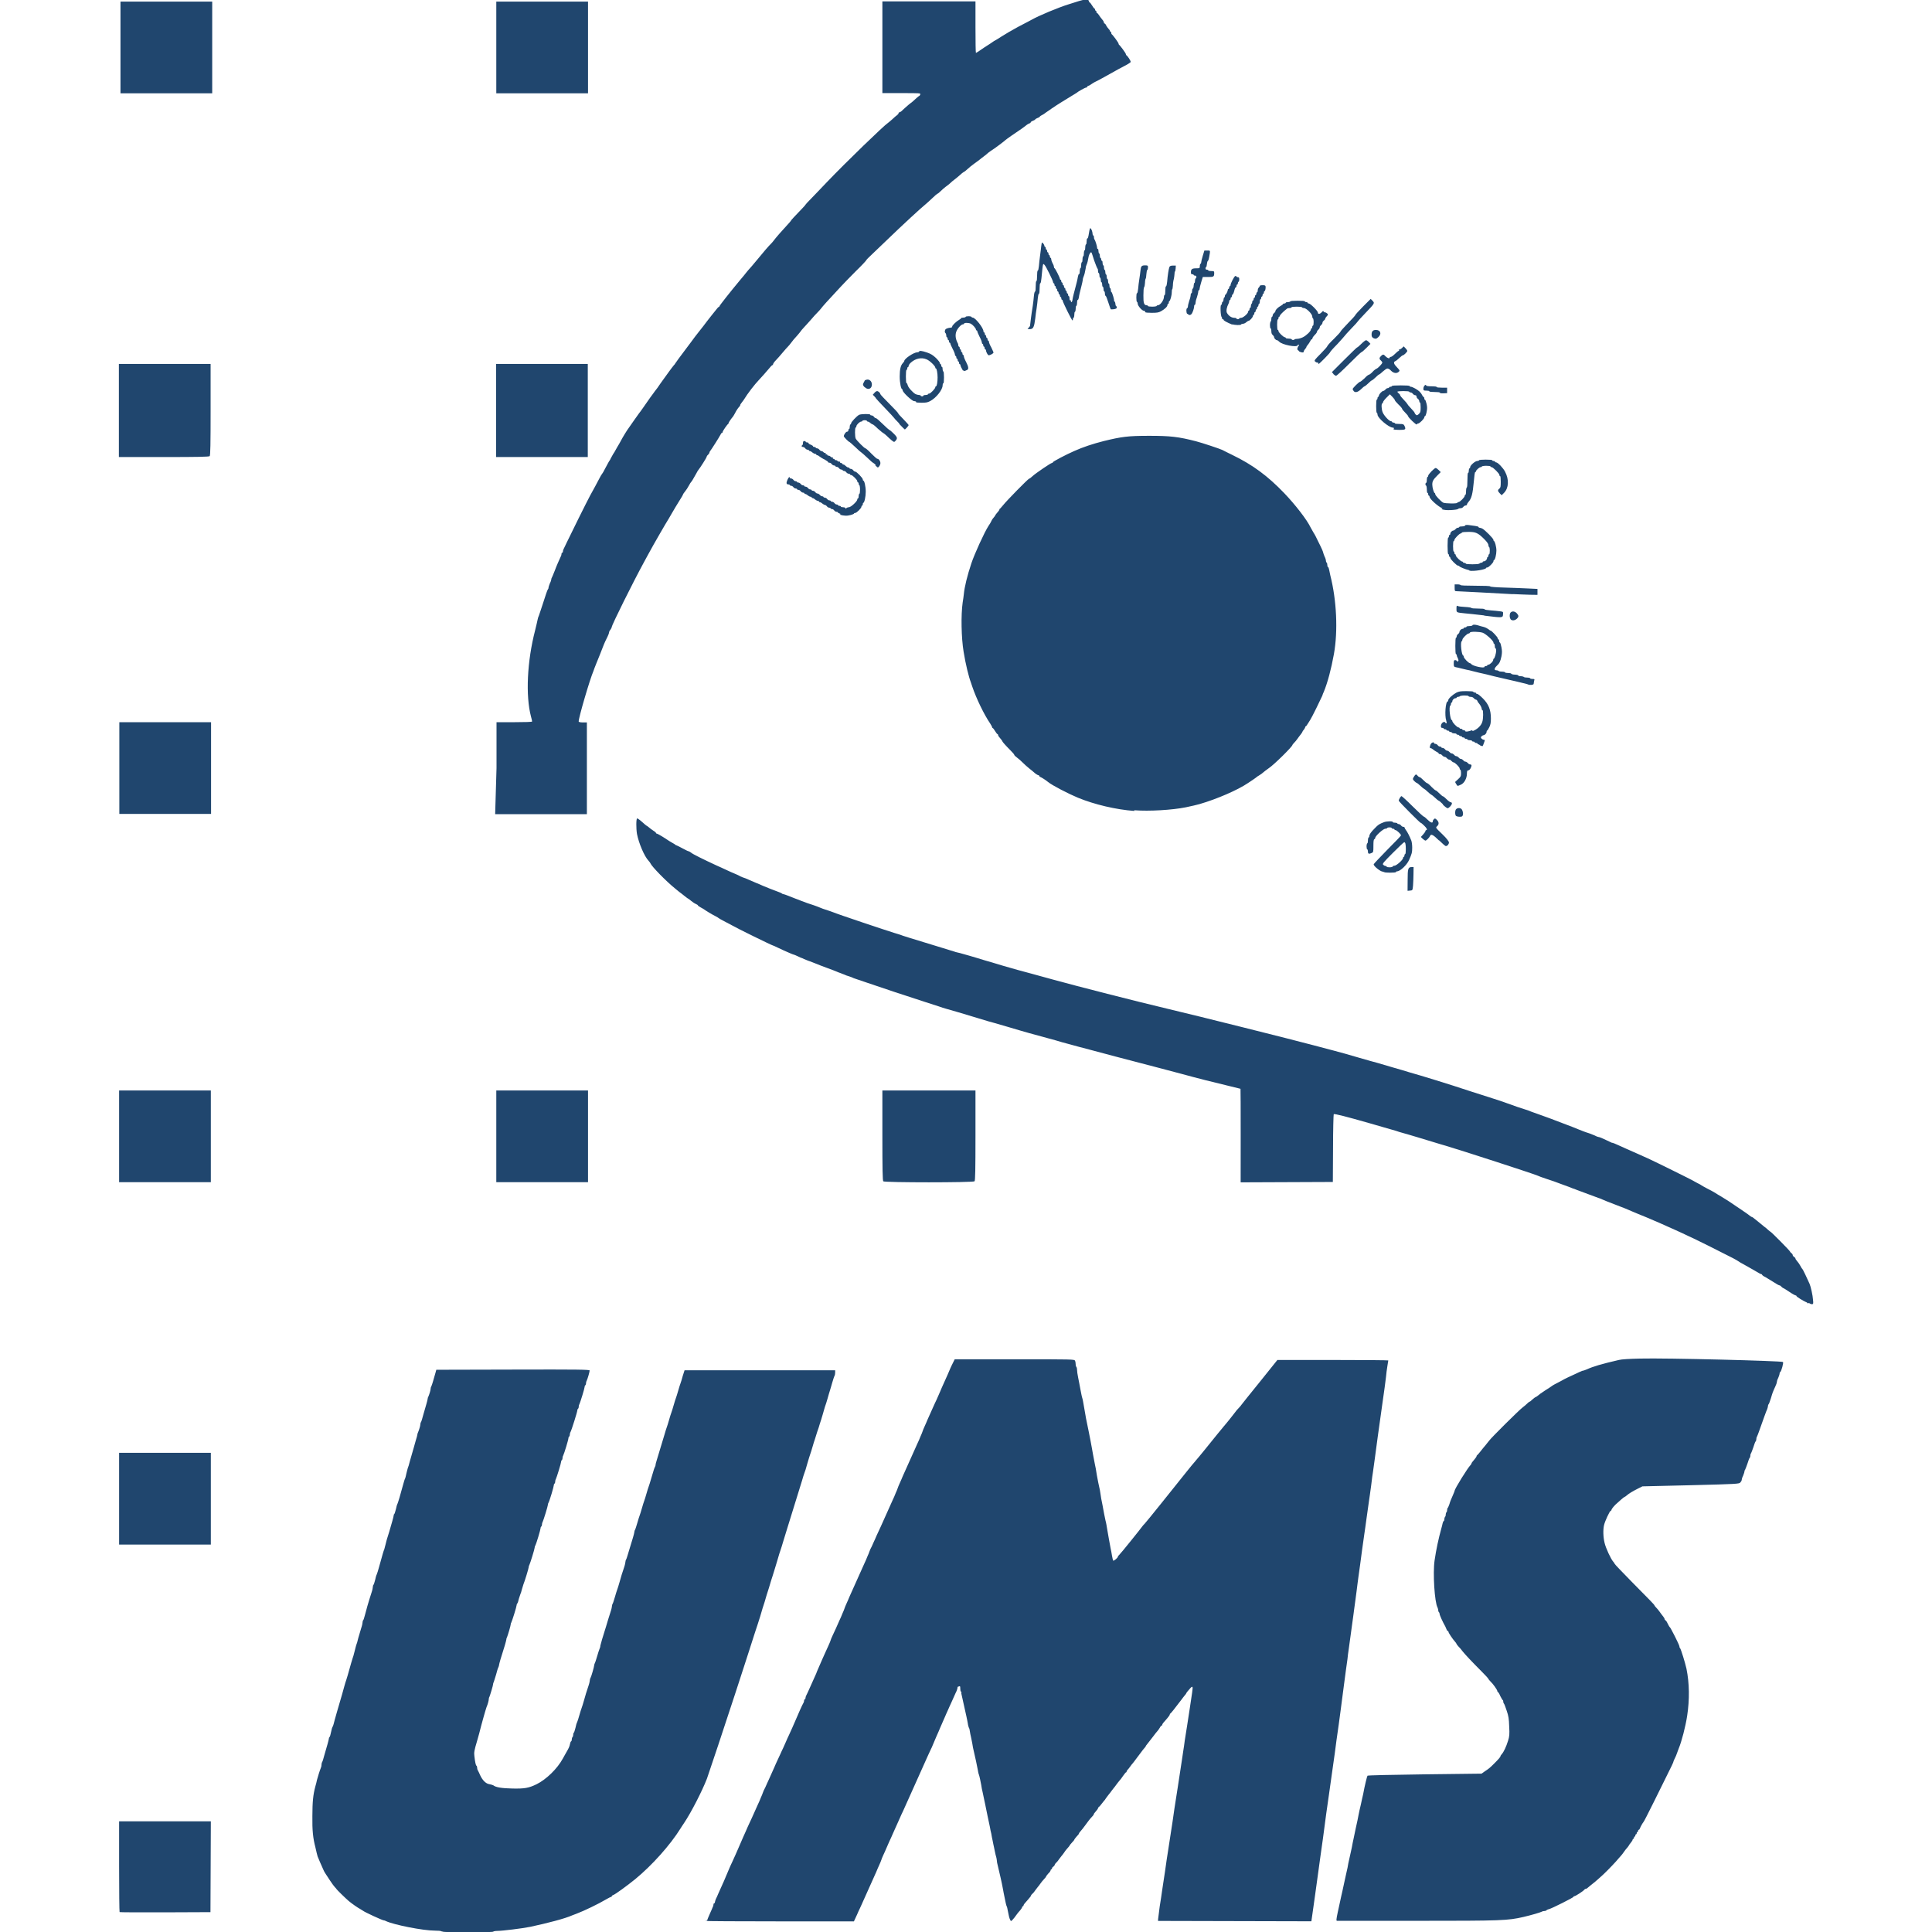 <?xml version="1.0" encoding="UTF-8" standalone="no"?>
<!-- Created with Inkscape (http://www.inkscape.org/) -->

<svg
   width="32"
   height="32"
   viewBox="0 0 8.467 8.467"
   version="1.1"
   id="svg1"
   xml:space="preserve"
   sodipodi:docname="logo_ums_4.svg"
   inkscape:version="1.3.2 (091e20e, 2023-11-25)"
   inkscape:export-filename="logo_ums_4.png"
   inkscape:export-xdpi="288"
   inkscape:export-ydpi="288"
   xmlns:inkscape="http://www.inkscape.org/namespaces/inkscape"
   xmlns:sodipodi="http://sodipodi.sourceforge.net/DTD/sodipodi-0.dtd"
   xmlns="http://www.w3.org/2000/svg"
   xmlns:svg="http://www.w3.org/2000/svg"><sodipodi:namedview
     id="namedview1"
     pagecolor="#ffffff"
     bordercolor="#000000"
     borderopacity="0.25"
     inkscape:showpageshadow="2"
     inkscape:pageopacity="0.0"
     inkscape:pagecheckerboard="0"
     inkscape:deskcolor="#d1d1d1"
     inkscape:document-units="mm"
     inkscape:zoom="7.6990323"
     inkscape:cx="24.938199"
     inkscape:cy="19.872627"
     inkscape:window-width="1472"
     inkscape:window-height="847"
     inkscape:window-x="2001"
     inkscape:window-y="185"
     inkscape:window-maximized="0"
     inkscape:current-layer="layer1" /><defs
     id="defs1" /><g
     inkscape:label="Calque 1"
     inkscape:groupmode="layer"
     id="layer1"
     transform="translate(-17.5,-21.601)"><path
       style="fill:#20466e;fill-opacity:1;stroke-width:0.033"
       d="m 19.434,30.065 c -0.001,-0.002 -0.014,-0.003 -0.028,-0.003 -0.053,0 -0.182,-0.026 -0.215,-0.042 -0.003,-0.002 -0.007,-0.003 -0.009,-0.003 -0.006,0 -0.086,-0.037 -0.091,-0.042 -8.92e-4,-9.29e-4 -0.007,-0.004 -0.013,-0.008 -0.011,-0.006 -0.033,-0.021 -0.05,-0.035 -0.014,-0.012 -0.054,-0.051 -0.054,-0.053 0,-0.001 -0.003,-0.004 -0.006,-0.007 -0.003,-0.003 -0.013,-0.016 -0.022,-0.03 -0.023,-0.035 -0.024,-0.036 -0.028,-0.045 -0.015,-0.034 -0.018,-0.04 -0.026,-0.06 -0.001,-0.004 -0.003,-0.01 -0.004,-0.015 -8.48e-4,-0.004 -0.004,-0.016 -0.006,-0.026 -0.01,-0.038 -0.014,-0.073 -0.013,-0.136 2.01e-4,-0.062 0.003,-0.093 0.013,-0.13 0.003,-0.01 0.006,-0.022 0.007,-0.028 0.004,-0.015 0.013,-0.044 0.017,-0.053 0.002,-0.004 0.003,-0.01 0.003,-0.014 0,-0.004 0.001,-0.009 0.003,-0.012 0.002,-0.003 0.006,-0.017 0.01,-0.032 0.004,-0.014 0.01,-0.035 0.013,-0.045 0.003,-0.011 0.006,-0.022 0.006,-0.024 0,-0.003 0.001,-0.007 0.003,-0.008 0.002,-0.002 0.005,-0.012 0.007,-0.023 0.002,-0.011 0.005,-0.021 0.007,-0.023 0.001,-0.002 0.003,-0.007 0.004,-0.011 0.002,-0.01 0.024,-0.086 0.037,-0.13 0.002,-0.008 0.007,-0.024 0.01,-0.036 0.003,-0.012 0.007,-0.023 0.008,-0.026 0.002,-0.005 0.008,-0.026 0.022,-0.076 0.004,-0.014 0.009,-0.029 0.01,-0.032 0.001,-0.004 0.004,-0.014 0.006,-0.023 0.002,-0.009 0.005,-0.019 0.006,-0.023 0.002,-0.004 0.006,-0.017 0.009,-0.031 0.004,-0.013 0.01,-0.033 0.013,-0.044 0.004,-0.011 0.006,-0.023 0.006,-0.026 0,-0.003 0.001,-0.007 0.003,-0.009 0.002,-0.002 0.004,-0.011 0.007,-0.021 0.004,-0.017 0.016,-0.059 0.029,-0.099 0.004,-0.011 0.006,-0.023 0.006,-0.026 0,-0.003 0.001,-0.007 0.003,-0.009 0.002,-0.002 0.004,-0.011 0.007,-0.021 0.002,-0.01 0.005,-0.021 0.007,-0.024 0.002,-0.004 0.006,-0.018 0.01,-0.032 0.016,-0.058 0.02,-0.072 0.023,-0.078 0.001,-0.004 0.004,-0.014 0.006,-0.023 0.002,-0.009 0.005,-0.019 0.006,-0.023 0.001,-0.004 0.006,-0.018 0.01,-0.032 0.004,-0.014 0.01,-0.035 0.013,-0.045 0.003,-0.011 0.006,-0.022 0.006,-0.024 0,-0.003 0.001,-0.007 0.003,-0.008 0.002,-0.002 0.004,-0.011 0.007,-0.021 0.002,-0.01 0.005,-0.021 0.007,-0.024 0.003,-0.007 0.013,-0.04 0.023,-0.078 0.004,-0.014 0.008,-0.029 0.01,-0.032 0.002,-0.004 0.004,-0.014 0.006,-0.023 0.002,-0.009 0.005,-0.019 0.006,-0.023 0.002,-0.004 0.006,-0.017 0.009,-0.03 0.017,-0.058 0.02,-0.07 0.026,-0.091 0.004,-0.012 0.007,-0.024 0.007,-0.026 0,-0.002 0.001,-0.006 0.003,-0.01 0.004,-0.009 0.01,-0.028 0.01,-0.034 0,-0.003 0.001,-0.008 0.003,-0.011 0.002,-0.003 0.006,-0.017 0.01,-0.032 0.004,-0.014 0.01,-0.035 0.013,-0.045 0.003,-0.011 0.006,-0.021 0.006,-0.024 0,-0.002 0.001,-0.007 0.003,-0.01 0.004,-0.009 0.01,-0.028 0.01,-0.034 0,-0.003 0.001,-0.008 0.003,-0.011 0.003,-0.005 0.011,-0.034 0.019,-0.062 l 0.003,-0.011 0.336,-8.26e-4 c 0.285,-7.01e-4 0.336,-1.33e-4 0.336,0.004 0,0.006 -0.009,0.037 -0.013,0.045 -0.002,0.003 -0.003,0.009 -0.003,0.012 0,0.004 -0.002,0.007 -0.003,0.008 -0.002,0.001 -0.003,0.004 -0.003,0.007 0,0.006 -0.019,0.068 -0.023,0.076 -0.002,0.003 -0.003,0.009 -0.003,0.012 0,0.004 -0.002,0.007 -0.003,0.008 -0.002,0.001 -0.003,0.004 -0.003,0.007 6.7e-5,0.006 -0.025,0.086 -0.03,0.095 -0.002,0.003 -0.003,0.009 -0.003,0.012 0,0.004 -0.002,0.007 -0.003,0.008 -0.002,0.001 -0.003,0.004 -0.003,0.007 1.01e-4,0.006 -0.018,0.066 -0.023,0.076 -0.002,0.003 -0.003,0.009 -0.003,0.012 0,0.004 -0.002,0.007 -0.003,0.008 -0.002,0.001 -0.003,0.004 -0.003,0.007 0,0.006 -0.019,0.068 -0.023,0.076 -0.002,0.003 -0.003,0.009 -0.003,0.012 0,0.004 -0.002,0.007 -0.003,0.008 -0.002,0.001 -0.003,0.004 -0.003,0.007 1.9e-5,0.006 -0.018,0.067 -0.023,0.076 -0.002,0.003 -0.003,0.007 -0.003,0.01 2.1e-5,0.005 -0.019,0.067 -0.023,0.075 -0.002,0.003 -0.003,0.009 -0.003,0.012 0,0.004 -0.002,0.007 -0.003,0.008 -0.002,0.001 -0.003,0.004 -0.003,0.007 2.9e-5,0.006 -0.018,0.067 -0.023,0.076 -0.002,0.003 -0.003,0.007 -0.003,0.01 3.3e-5,0.005 -0.019,0.067 -0.023,0.075 -0.002,0.003 -0.003,0.007 -0.003,0.01 2.5e-5,0.004 -0.017,0.061 -0.023,0.075 -0.001,0.004 -0.004,0.014 -0.007,0.023 -0.002,0.009 -0.005,0.018 -0.006,0.019 -0.001,0.002 -0.004,0.011 -0.007,0.021 -0.002,0.01 -0.005,0.019 -0.007,0.021 -0.002,0.002 -0.003,0.005 -0.003,0.008 3.1e-5,0.006 -0.019,0.067 -0.023,0.075 -0.002,0.003 -0.003,0.007 -0.003,0.01 0,0.005 -0.013,0.048 -0.016,0.055 -0.002,0.003 -0.003,0.007 -0.003,0.01 0,0.004 -0.012,0.045 -0.016,0.056 -0.004,0.011 -0.016,0.052 -0.016,0.056 0,0.002 -0.001,0.006 -0.003,0.01 -0.002,0.003 -0.006,0.017 -0.01,0.032 -0.004,0.014 -0.009,0.028 -0.01,0.032 -0.002,0.003 -0.003,0.007 -0.003,0.01 0,0.005 -0.013,0.048 -0.016,0.055 -0.002,0.003 -0.003,0.008 -0.003,0.011 0,0.005 -0.004,0.021 -0.01,0.035 -0.004,0.011 -0.023,0.078 -0.032,0.115 -0.002,0.006 -0.006,0.021 -0.009,0.032 -0.013,0.043 -0.014,0.052 -0.012,0.067 0.003,0.026 0.006,0.04 0.009,0.042 0.002,9.79e-4 0.003,0.005 0.003,0.008 0,0.004 0.001,0.009 0.003,0.012 0.002,0.003 0.006,0.012 0.01,0.021 0.011,0.024 0.026,0.038 0.041,0.04 0.007,0.001 0.015,0.004 0.017,0.005 0.011,0.009 0.038,0.013 0.084,0.014 0.053,0.001 0.071,-0.002 0.106,-0.019 0.042,-0.021 0.09,-0.067 0.115,-0.113 0.004,-0.008 0.011,-0.019 0.014,-0.025 0.013,-0.022 0.015,-0.028 0.017,-0.038 0.001,-0.006 0.003,-0.011 0.005,-0.012 0.002,-9.75e-4 0.003,-0.005 0.003,-0.009 0,-0.004 0.002,-0.009 0.003,-0.01 0.002,-0.001 0.003,-0.005 0.003,-0.009 0,-0.004 0.001,-0.009 0.003,-0.01 0.002,-0.002 0.004,-0.011 0.007,-0.021 0.002,-0.01 0.005,-0.021 0.007,-0.024 0.002,-0.004 0.006,-0.017 0.01,-0.031 0.004,-0.013 0.008,-0.028 0.01,-0.032 0.002,-0.004 0.006,-0.019 0.01,-0.032 0.008,-0.028 0.01,-0.036 0.02,-0.065 0.004,-0.011 0.006,-0.023 0.006,-0.025 0,-0.002 0.001,-0.007 0.003,-0.01 0.004,-0.007 0.016,-0.05 0.016,-0.055 0,-0.002 0.001,-0.006 0.003,-0.01 0.002,-0.003 0.006,-0.017 0.01,-0.03 0.004,-0.013 0.008,-0.027 0.01,-0.031 0.002,-0.004 0.004,-0.01 0.004,-0.015 0.002,-0.009 0.013,-0.047 0.016,-0.055 9.92e-4,-0.003 0.005,-0.016 0.009,-0.029 0.008,-0.028 0.011,-0.036 0.02,-0.065 0.004,-0.011 0.006,-0.023 0.006,-0.025 0,-0.002 0.001,-0.007 0.003,-0.01 0.002,-0.003 0.006,-0.017 0.01,-0.03 0.004,-0.013 0.008,-0.028 0.01,-0.032 0.002,-0.004 0.006,-0.019 0.01,-0.032 0.008,-0.028 0.01,-0.036 0.02,-0.065 0.004,-0.011 0.006,-0.023 0.006,-0.025 0,-0.002 0.001,-0.007 0.003,-0.01 0.002,-0.003 0.004,-0.011 0.006,-0.017 0.013,-0.042 0.019,-0.062 0.024,-0.079 0.003,-0.011 0.006,-0.021 0.006,-0.024 0,-0.002 0.001,-0.007 0.003,-0.01 0.002,-0.003 0.006,-0.017 0.01,-0.03 0.004,-0.013 0.008,-0.028 0.01,-0.032 0.002,-0.004 0.006,-0.019 0.01,-0.032 0.004,-0.013 0.008,-0.028 0.01,-0.032 0.002,-0.004 0.006,-0.019 0.01,-0.032 0.004,-0.013 0.008,-0.028 0.01,-0.032 0.002,-0.004 0.006,-0.019 0.01,-0.032 0.013,-0.044 0.014,-0.047 0.017,-0.053 0.002,-0.003 0.003,-0.007 0.003,-0.01 0,-0.004 0.004,-0.016 0.023,-0.079 0.005,-0.016 0.012,-0.04 0.016,-0.053 0.004,-0.013 0.008,-0.028 0.01,-0.032 0.002,-0.004 0.006,-0.019 0.01,-0.032 0.004,-0.013 0.008,-0.028 0.01,-0.032 0.002,-0.004 0.006,-0.019 0.01,-0.032 0.004,-0.013 0.008,-0.028 0.01,-0.032 0.002,-0.004 0.006,-0.019 0.01,-0.032 0.004,-0.013 0.008,-0.028 0.01,-0.032 0.002,-0.004 0.006,-0.019 0.01,-0.033 l 0.008,-0.025 0.33,-1.5e-5 0.33,-1.7e-5 v 0.01 c 0,0.005 -0.001,0.012 -0.003,0.015 -0.002,0.003 -0.006,0.017 -0.01,0.03 -0.004,0.013 -0.008,0.029 -0.01,0.034 -0.002,0.005 -0.006,0.021 -0.01,0.034 -0.004,0.013 -0.008,0.028 -0.01,0.032 -0.002,0.004 -0.006,0.021 -0.011,0.037 -0.005,0.016 -0.01,0.035 -0.013,0.042 -0.002,0.007 -0.007,0.024 -0.012,0.037 -0.004,0.013 -0.009,0.028 -0.01,0.032 -0.002,0.004 -0.006,0.019 -0.01,0.032 -0.004,0.013 -0.008,0.028 -0.01,0.032 -0.002,0.004 -0.007,0.023 -0.013,0.042 -0.005,0.019 -0.011,0.038 -0.013,0.042 -0.002,0.004 -0.006,0.019 -0.01,0.032 -0.004,0.013 -0.01,0.032 -0.013,0.042 -0.003,0.01 -0.009,0.029 -0.013,0.042 -0.004,0.013 -0.01,0.032 -0.013,0.042 -0.003,0.01 -0.009,0.029 -0.013,0.042 -0.004,0.013 -0.01,0.032 -0.013,0.042 -0.003,0.01 -0.01,0.033 -0.016,0.052 -0.006,0.019 -0.011,0.038 -0.013,0.042 -0.002,0.004 -0.009,0.028 -0.016,0.052 -0.007,0.024 -0.016,0.052 -0.019,0.062 -0.003,0.01 -0.011,0.033 -0.016,0.052 -0.006,0.019 -0.015,0.046 -0.019,0.062 -0.005,0.015 -0.014,0.043 -0.019,0.062 -0.006,0.019 -0.016,0.051 -0.023,0.071 -0.007,0.021 -0.018,0.057 -0.026,0.081 -0.015,0.046 -0.023,0.072 -0.062,0.191 -0.04,0.123 -0.116,0.351 -0.123,0.37 -0.021,0.054 -0.069,0.148 -0.1,0.194 -0.007,0.01 -0.013,0.02 -0.015,0.023 -0.046,0.074 -0.126,0.163 -0.199,0.223 -0.037,0.03 -0.088,0.067 -0.097,0.07 -0.004,0.001 -0.006,0.004 -0.006,0.005 0,0.002 -0.002,0.003 -0.003,0.003 -0.002,0 -0.012,0.005 -0.024,0.012 -0.03,0.018 -0.094,0.049 -0.126,0.061 -0.008,0.003 -0.018,0.007 -0.021,0.008 -0.031,0.014 -0.108,0.034 -0.183,0.05 -0.033,0.007 -0.124,0.018 -0.145,0.018 -0.009,1e-6 -0.017,0.002 -0.017,0.003 0,0.002 -0.039,0.003 -0.11,0.003 -0.07,0 -0.111,-0.001 -0.112,-0.003 z m 1.165,-0.047 c 0,-10e-4 0.002,-0.007 0.005,-0.014 0.003,-0.006 0.007,-0.017 0.01,-0.023 0.003,-0.006 0.007,-0.016 0.009,-0.021 0.003,-0.005 0.004,-0.011 0.004,-0.014 0,-0.002 0.002,-0.004 0.003,-0.004 0.002,0 0.003,-0.002 0.003,-0.004 0,-0.002 0.002,-0.009 0.004,-0.014 0.003,-0.005 0.007,-0.015 0.01,-0.022 0.003,-0.007 0.009,-0.02 0.013,-0.029 0.004,-0.009 0.01,-0.022 0.013,-0.029 0.003,-0.007 0.008,-0.019 0.011,-0.026 0.003,-0.007 0.008,-0.019 0.011,-0.026 0.003,-0.007 0.009,-0.021 0.014,-0.031 0.012,-0.026 0.019,-0.042 0.025,-0.056 0.011,-0.026 0.016,-0.037 0.023,-0.053 0.004,-0.009 0.01,-0.022 0.013,-0.029 0.003,-0.007 0.008,-0.019 0.012,-0.027 0.003,-0.007 0.009,-0.02 0.013,-0.028 0.004,-0.008 0.009,-0.021 0.013,-0.029 0.004,-0.008 0.009,-0.021 0.013,-0.029 0.004,-0.008 0.01,-0.022 0.013,-0.03 0.004,-0.009 0.008,-0.018 0.009,-0.022 0.001,-0.004 0.006,-0.015 0.011,-0.024 0.004,-0.01 0.011,-0.024 0.014,-0.031 0.003,-0.007 0.009,-0.02 0.013,-0.029 0.004,-0.009 0.01,-0.022 0.013,-0.029 0.003,-0.007 0.008,-0.019 0.012,-0.027 0.003,-0.007 0.009,-0.02 0.013,-0.028 0.004,-0.008 0.009,-0.021 0.013,-0.028 0.003,-0.007 0.009,-0.02 0.012,-0.027 0.003,-0.007 0.009,-0.021 0.014,-0.031 0.012,-0.026 0.019,-0.042 0.025,-0.056 0.017,-0.04 0.033,-0.076 0.038,-0.084 0.002,-0.003 0.003,-0.008 0.003,-0.011 0,-0.003 0.002,-0.005 0.003,-0.005 0.002,0 0.003,-0.002 0.003,-0.005 0,-0.003 0.001,-0.007 0.003,-0.011 0.002,-0.003 0.006,-0.013 0.01,-0.021 0.013,-0.029 0.02,-0.045 0.026,-0.058 0.003,-0.007 0.009,-0.019 0.011,-0.026 0.011,-0.026 0.016,-0.037 0.023,-0.053 0.004,-0.009 0.01,-0.022 0.013,-0.029 0.003,-0.007 0.01,-0.022 0.015,-0.033 0.005,-0.011 0.009,-0.021 0.009,-0.022 0,-0.001 0.004,-0.012 0.01,-0.024 0.01,-0.021 0.015,-0.032 0.029,-0.064 0.004,-0.008 0.01,-0.022 0.013,-0.03 0.004,-0.009 0.008,-0.018 0.009,-0.022 0.001,-0.004 0.005,-0.013 0.009,-0.022 0.004,-0.009 0.01,-0.022 0.013,-0.03 0.004,-0.008 0.009,-0.021 0.013,-0.029 0.004,-0.008 0.009,-0.021 0.013,-0.029 0.004,-0.008 0.009,-0.021 0.013,-0.029 0.004,-0.008 0.009,-0.021 0.013,-0.029 0.004,-0.008 0.009,-0.021 0.013,-0.029 0.004,-0.008 0.01,-0.022 0.013,-0.03 0.004,-0.009 0.008,-0.018 0.009,-0.022 0.001,-0.004 0.006,-0.015 0.011,-0.024 0.004,-0.01 0.011,-0.024 0.014,-0.031 0.003,-0.007 0.008,-0.019 0.012,-0.027 0.003,-0.007 0.009,-0.02 0.013,-0.028 0.004,-0.008 0.009,-0.021 0.013,-0.029 0.004,-0.008 0.009,-0.021 0.013,-0.029 0.004,-0.008 0.009,-0.021 0.013,-0.029 0.004,-0.008 0.009,-0.021 0.013,-0.029 0.004,-0.008 0.01,-0.022 0.013,-0.03 0.004,-0.009 0.008,-0.018 0.009,-0.022 0.001,-0.004 0.005,-0.013 0.009,-0.022 0.004,-0.009 0.01,-0.022 0.013,-0.03 0.004,-0.008 0.009,-0.021 0.013,-0.029 0.004,-0.008 0.009,-0.021 0.013,-0.029 0.004,-0.008 0.009,-0.021 0.013,-0.029 0.004,-0.008 0.009,-0.021 0.013,-0.029 0.004,-0.008 0.009,-0.021 0.013,-0.029 0.004,-0.008 0.01,-0.022 0.013,-0.03 0.004,-0.009 0.008,-0.018 0.009,-0.022 0.001,-0.004 0.005,-0.013 0.009,-0.022 0.004,-0.009 0.01,-0.022 0.013,-0.03 0.004,-0.008 0.009,-0.021 0.013,-0.029 0.004,-0.008 0.009,-0.021 0.013,-0.029 0.004,-0.008 0.009,-0.021 0.013,-0.028 0.003,-0.007 0.008,-0.019 0.011,-0.025 0.003,-0.006 0.008,-0.019 0.012,-0.028 0.004,-0.009 0.01,-0.022 0.013,-0.029 0.003,-0.007 0.009,-0.02 0.013,-0.029 0.004,-0.009 0.009,-0.021 0.012,-0.028 0.003,-0.006 0.008,-0.018 0.012,-0.025 l 0.007,-0.014 h 0.262 c 0.256,0 0.262,1.67e-4 0.265,0.006 0.002,0.004 0.003,0.011 0.003,0.016 0,0.005 0.002,0.011 0.003,0.012 0.002,0.001 0.003,0.007 0.003,0.012 2e-6,0.006 0.002,0.021 0.005,0.035 0.003,0.013 0.007,0.037 0.01,0.052 0.003,0.015 0.006,0.032 0.008,0.037 0.002,0.005 0.005,0.024 0.008,0.041 0.005,0.031 0.011,0.064 0.02,0.105 0.006,0.029 0.01,0.051 0.014,0.073 0.003,0.017 0.007,0.04 0.013,0.07 0.002,0.007 0.006,0.03 0.009,0.05 0.004,0.021 0.008,0.043 0.01,0.05 0.002,0.007 0.004,0.019 0.005,0.026 7.91e-4,0.007 0.003,0.019 0.004,0.026 0.003,0.015 0.008,0.039 0.013,0.068 0.002,0.011 0.005,0.024 0.006,0.029 0.002,0.005 0.005,0.024 0.008,0.042 0.005,0.03 0.008,0.045 0.014,0.078 0.002,0.007 0.004,0.021 0.006,0.032 0.002,0.01 0.004,0.02 0.005,0.022 0.002,0.004 0.021,-0.012 0.021,-0.017 0,-0.002 0.003,-0.005 0.006,-0.008 0.006,-0.005 0.096,-0.117 0.102,-0.126 0.002,-0.003 0.006,-0.007 0.009,-0.01 0.003,-0.003 0.035,-0.042 0.071,-0.087 0.105,-0.131 0.138,-0.173 0.15,-0.186 0.006,-0.007 0.013,-0.016 0.016,-0.019 0.003,-0.004 0.013,-0.016 0.023,-0.028 0.041,-0.051 0.085,-0.105 0.087,-0.107 9.99e-4,-8.93e-4 0.006,-0.007 0.011,-0.013 0.005,-0.006 0.011,-0.014 0.013,-0.016 0.002,-0.002 0.009,-0.011 0.015,-0.019 0.019,-0.025 0.021,-0.027 0.028,-0.034 0.004,-0.004 0.008,-0.009 0.01,-0.012 0.002,-0.003 0.038,-0.048 0.081,-0.101 l 0.077,-0.096 h 0.243 c 0.134,0 0.243,0.001 0.243,0.002 -3.3e-5,0.001 -0.002,0.013 -0.004,0.025 -0.002,0.012 -0.005,0.034 -0.006,0.047 -0.002,0.013 -0.004,0.035 -0.006,0.047 -0.002,0.012 -0.006,0.045 -0.01,0.071 -0.009,0.065 -0.012,0.085 -0.02,0.143 -0.004,0.027 -0.009,0.07 -0.013,0.097 -0.004,0.027 -0.007,0.053 -0.008,0.058 -9.08e-4,0.005 -0.005,0.032 -0.008,0.06 -0.004,0.028 -0.008,0.06 -0.01,0.071 -0.002,0.012 -0.006,0.044 -0.01,0.071 -0.004,0.028 -0.008,0.06 -0.01,0.071 -0.002,0.012 -0.006,0.044 -0.01,0.071 -0.006,0.049 -0.01,0.073 -0.016,0.118 -0.002,0.012 -0.005,0.04 -0.008,0.062 -0.003,0.021 -0.006,0.048 -0.008,0.06 -0.002,0.012 -0.004,0.032 -0.006,0.045 -0.002,0.013 -0.006,0.046 -0.01,0.073 -0.004,0.027 -0.008,0.06 -0.01,0.073 -0.002,0.013 -0.005,0.035 -0.006,0.047 -0.004,0.029 -0.008,0.055 -0.016,0.118 -0.004,0.028 -0.01,0.076 -0.014,0.107 -0.004,0.031 -0.012,0.09 -0.018,0.13 -0.005,0.04 -0.011,0.083 -0.013,0.096 -0.002,0.012 -0.006,0.045 -0.01,0.071 -0.004,0.027 -0.008,0.059 -0.01,0.071 -0.002,0.012 -0.007,0.05 -0.012,0.084 -0.01,0.076 -0.019,0.145 -0.026,0.191 -0.003,0.02 -0.007,0.052 -0.01,0.073 -0.003,0.021 -0.009,0.063 -0.013,0.094 -0.004,0.031 -0.01,0.069 -0.012,0.085 l -0.004,0.028 -0.336,-8.25e-4 -0.336,-8.25e-4 2.67e-4,-0.008 c 1.67e-4,-0.004 0.004,-0.029 0.007,-0.055 0.004,-0.026 0.009,-0.056 0.01,-0.066 0.002,-0.011 0.007,-0.049 0.013,-0.086 0.005,-0.037 0.011,-0.076 0.013,-0.088 0.002,-0.012 0.006,-0.041 0.01,-0.065 0.004,-0.024 0.008,-0.053 0.01,-0.065 0.003,-0.023 0.012,-0.084 0.023,-0.152 0.008,-0.052 0.011,-0.071 0.018,-0.118 0.003,-0.02 0.006,-0.041 0.007,-0.047 9.78e-4,-0.006 0.004,-0.025 0.006,-0.042 0.003,-0.017 0.007,-0.045 0.01,-0.063 0.003,-0.018 0.008,-0.053 0.012,-0.078 0.004,-0.025 0.008,-0.055 0.01,-0.067 0.004,-0.028 0.003,-0.031 -0.007,-0.021 -0.01,0.011 -0.019,0.022 -0.019,0.024 0,8.53e-4 -0.002,0.004 -0.005,0.007 -0.003,0.003 -0.01,0.013 -0.017,0.022 -0.027,0.036 -0.045,0.058 -0.047,0.059 -0.002,5.95e-4 -0.003,0.003 -0.003,0.005 -3.3e-5,0.002 -0.005,0.009 -0.011,0.016 -0.018,0.02 -0.022,0.025 -0.022,0.029 0,0.002 -0.001,0.003 -0.003,0.003 -0.001,0 -0.005,0.004 -0.008,0.01 -0.003,0.005 -0.007,0.011 -0.01,0.014 -0.002,0.002 -0.011,0.013 -0.019,0.024 -0.018,0.023 -0.023,0.03 -0.028,0.036 -0.002,0.002 -0.004,0.005 -0.004,0.006 0,0.001 -0.002,0.004 -0.004,0.006 -0.004,0.004 -0.007,0.008 -0.034,0.044 -0.009,0.012 -0.017,0.023 -0.019,0.025 -0.002,0.002 -0.007,0.008 -0.011,0.014 -0.004,0.006 -0.01,0.013 -0.012,0.015 -0.002,0.002 -0.004,0.005 -0.004,0.007 0,0.002 -0.001,0.004 -0.003,0.004 -0.002,5.95e-4 -0.007,0.008 -0.013,0.016 -0.005,0.008 -0.013,0.018 -0.016,0.021 -0.003,0.004 -0.01,0.012 -0.014,0.018 -0.004,0.006 -0.009,0.012 -0.01,0.013 -0.001,8.92e-4 -0.005,0.007 -0.01,0.013 -0.004,0.006 -0.009,0.012 -0.01,0.013 -0.001,8.92e-4 -0.005,0.007 -0.01,0.013 -0.004,0.006 -0.009,0.012 -0.009,0.013 -9.76e-4,8.92e-4 -0.007,0.008 -0.013,0.016 -0.006,0.008 -0.012,0.015 -0.014,0.016 -0.001,5.95e-4 -0.003,0.002 -0.003,0.004 0,0.003 -0.006,0.011 -0.015,0.021 -0.002,0.002 -0.004,0.005 -0.004,0.007 -3.4e-5,0.002 -0.005,0.008 -0.011,0.014 -0.006,0.006 -0.017,0.021 -0.025,0.032 -0.008,0.011 -0.018,0.024 -0.022,0.028 -0.004,0.004 -0.007,0.009 -0.007,0.01 -9e-6,0.002 -0.004,0.007 -0.01,0.013 -0.005,0.006 -0.01,0.012 -0.01,0.013 -7e-6,0.002 -0.004,0.007 -0.01,0.013 -0.005,0.006 -0.01,0.011 -0.01,0.012 0,0.002 -0.007,0.01 -0.015,0.019 -0.002,0.002 -0.007,0.009 -0.011,0.015 -0.004,0.006 -0.009,0.012 -0.01,0.013 -10e-4,8.93e-4 -0.005,0.007 -0.01,0.013 -0.004,0.006 -0.01,0.014 -0.014,0.017 -0.003,0.003 -0.006,0.007 -0.006,0.009 0,0.002 -0.003,0.005 -0.006,0.008 -0.004,0.002 -0.006,0.006 -0.006,0.008 0,0.002 -0.002,0.004 -0.003,0.004 -0.002,0 -0.003,0.002 -0.003,0.004 -9e-6,0.002 -0.004,0.009 -0.01,0.014 -0.005,0.006 -0.01,0.012 -0.01,0.013 -8e-6,0.002 -0.004,0.007 -0.009,0.012 -0.005,0.005 -0.013,0.015 -0.017,0.021 -0.004,0.006 -0.009,0.012 -0.01,0.013 -0.001,8.92e-4 -0.005,0.007 -0.01,0.013 -0.004,0.006 -0.01,0.014 -0.014,0.017 -0.003,0.003 -0.006,0.006 -0.006,0.008 -3.4e-5,0.002 -0.005,0.008 -0.011,0.015 -0.018,0.02 -0.022,0.025 -0.022,0.029 0,0.002 -0.002,0.003 -0.003,0.003 -0.002,0 -0.003,0.002 -0.003,0.004 -7e-6,0.002 -0.004,0.008 -0.009,0.014 -0.005,0.005 -0.013,0.015 -0.017,0.021 -0.004,0.006 -0.011,0.015 -0.015,0.019 -0.007,0.008 -0.008,0.008 -0.011,0.002 -0.004,-0.007 -0.007,-0.021 -0.011,-0.042 -0.001,-0.007 -0.003,-0.016 -0.005,-0.019 -0.002,-0.004 -0.005,-0.019 -0.008,-0.034 -0.003,-0.015 -0.007,-0.033 -0.008,-0.041 -0.006,-0.033 -0.014,-0.065 -0.023,-0.104 -0.002,-0.007 -0.004,-0.017 -0.004,-0.023 -6.22e-4,-0.005 -0.002,-0.012 -0.003,-0.015 -9.71e-4,-0.003 -0.003,-0.01 -0.004,-0.016 -0.001,-0.006 -0.004,-0.017 -0.005,-0.024 -0.002,-0.007 -0.004,-0.02 -0.006,-0.029 -0.002,-0.009 -0.005,-0.023 -0.006,-0.031 -0.002,-0.008 -0.005,-0.021 -0.006,-0.029 -0.002,-0.008 -0.006,-0.029 -0.01,-0.047 -0.004,-0.018 -0.008,-0.04 -0.01,-0.049 -0.006,-0.027 -0.009,-0.042 -0.012,-0.057 -0.002,-0.008 -0.005,-0.022 -0.006,-0.031 -0.003,-0.017 -0.008,-0.04 -0.01,-0.045 -5.48e-4,-0.002 -0.002,-0.005 -0.002,-0.006 -5.31e-4,-0.002 -0.002,-0.008 -0.003,-0.015 -0.004,-0.021 -0.011,-0.055 -0.018,-0.084 -0.002,-0.008 -0.005,-0.022 -0.006,-0.031 -0.002,-0.009 -0.004,-0.022 -0.006,-0.03 -0.002,-0.007 -0.004,-0.019 -0.005,-0.025 -7.99e-4,-0.006 -0.002,-0.013 -0.004,-0.015 -0.001,-0.002 -0.004,-0.011 -0.005,-0.02 -0.002,-0.009 -0.004,-0.023 -0.006,-0.03 -0.005,-0.023 -0.011,-0.048 -0.014,-0.063 -0.002,-0.008 -0.004,-0.02 -0.006,-0.027 -0.002,-0.007 -0.003,-0.014 -0.002,-0.015 8.12e-4,-0.001 -7e-6,-0.003 -0.002,-0.004 -0.002,-0.001 -0.003,-0.007 -0.003,-0.014 0,-0.009 -10e-4,-0.011 -0.005,-0.009 -0.003,0.001 -0.006,0.002 -0.006,0.002 -7.45e-4,0 -0.001,0.002 -0.001,0.004 0,0.002 -0.002,0.009 -0.004,0.014 -0.003,0.005 -0.007,0.016 -0.011,0.024 -0.004,0.008 -0.009,0.021 -0.013,0.029 -0.004,0.008 -0.01,0.022 -0.014,0.031 -0.004,0.009 -0.011,0.024 -0.015,0.034 -0.004,0.01 -0.011,0.024 -0.014,0.032 -0.003,0.007 -0.009,0.02 -0.012,0.028 -0.006,0.014 -0.014,0.031 -0.022,0.051 -0.003,0.006 -0.007,0.018 -0.011,0.025 -0.003,0.007 -0.009,0.02 -0.013,0.028 -0.004,0.008 -0.009,0.021 -0.013,0.029 -0.004,0.008 -0.009,0.021 -0.013,0.029 -0.004,0.008 -0.009,0.021 -0.013,0.029 -0.004,0.008 -0.009,0.021 -0.013,0.029 -0.004,0.008 -0.009,0.021 -0.013,0.029 -0.004,0.008 -0.009,0.021 -0.013,0.029 -0.004,0.008 -0.009,0.021 -0.013,0.029 -0.004,0.008 -0.009,0.021 -0.013,0.029 -0.004,0.008 -0.009,0.021 -0.013,0.028 -0.003,0.007 -0.009,0.02 -0.012,0.027 -0.003,0.007 -0.009,0.02 -0.013,0.029 -0.004,0.009 -0.01,0.022 -0.013,0.029 -0.003,0.007 -0.009,0.021 -0.014,0.031 -0.004,0.01 -0.011,0.024 -0.014,0.032 -0.003,0.007 -0.009,0.021 -0.013,0.029 -0.004,0.009 -0.008,0.018 -0.009,0.022 -0.001,0.004 -0.005,0.013 -0.009,0.022 -0.004,0.009 -0.01,0.022 -0.013,0.03 -0.004,0.008 -0.009,0.021 -0.013,0.029 -0.004,0.008 -0.009,0.021 -0.013,0.029 -0.004,0.008 -0.009,0.021 -0.013,0.029 -0.004,0.008 -0.009,0.021 -0.013,0.029 -0.004,0.008 -0.009,0.021 -0.013,0.029 -0.004,0.008 -0.009,0.021 -0.013,0.028 -0.003,0.007 -0.009,0.021 -0.013,0.029 l -0.007,0.015 h -0.326 c -0.179,0 -0.326,-8.75e-4 -0.326,-0.002 z m 2.758,-0.005 c 0,-0.004 0.003,-0.019 0.006,-0.033 0.003,-0.015 0.008,-0.035 0.01,-0.046 0.002,-0.011 0.007,-0.031 0.01,-0.045 0.003,-0.014 0.007,-0.031 0.008,-0.037 0.001,-0.006 0.005,-0.024 0.009,-0.041 0.004,-0.016 0.008,-0.036 0.009,-0.044 0.002,-0.008 0.006,-0.028 0.01,-0.045 0.004,-0.017 0.008,-0.037 0.009,-0.044 0.002,-0.007 0.007,-0.035 0.013,-0.062 0.006,-0.027 0.012,-0.054 0.013,-0.062 0.001,-0.007 0.006,-0.028 0.01,-0.045 0.004,-0.018 0.008,-0.038 0.01,-0.045 0.007,-0.039 0.017,-0.078 0.019,-0.081 0.002,-0.002 0.109,-0.004 0.251,-0.006 l 0.249,-0.003 0.014,-0.01 c 0.018,-0.012 0.021,-0.014 0.041,-0.034 0.019,-0.019 0.028,-0.029 0.028,-0.033 0,-0.002 0.003,-0.005 0.006,-0.009 0.008,-0.009 0.019,-0.032 0.027,-0.058 0.006,-0.019 0.007,-0.028 0.005,-0.063 -0.001,-0.034 -0.003,-0.046 -0.011,-0.069 -0.005,-0.015 -0.01,-0.029 -0.012,-0.031 -0.002,-0.002 -0.003,-0.006 -0.003,-0.009 0,-0.003 -0.001,-0.006 -0.002,-0.006 -0.001,-7e-6 -0.006,-0.008 -0.011,-0.018 -0.004,-0.01 -0.009,-0.018 -0.011,-0.018 -0.001,-6e-6 -0.002,-0.002 -0.002,-0.004 0,-0.005 -0.019,-0.032 -0.03,-0.042 -0.005,-0.005 -0.009,-0.01 -0.009,-0.011 1.3e-5,-0.002 -0.014,-0.017 -0.031,-0.034 -0.04,-0.04 -0.073,-0.075 -0.083,-0.088 -0.004,-0.006 -0.012,-0.015 -0.017,-0.02 -0.005,-0.005 -0.009,-0.011 -0.009,-0.012 0,-0.001 -0.003,-0.006 -0.007,-0.01 -0.01,-0.011 -0.028,-0.038 -0.028,-0.042 0,-0.002 -0.001,-0.004 -0.003,-0.004 -0.002,0 -0.004,-0.003 -0.005,-0.006 -9.88e-4,-0.003 -0.004,-0.009 -0.006,-0.014 -0.011,-0.019 -0.025,-0.05 -0.025,-0.055 0,-0.003 -0.002,-0.007 -0.003,-0.008 -0.002,-0.001 -0.003,-0.005 -0.003,-0.008 0,-0.004 -0.002,-0.009 -0.003,-0.012 -0.013,-0.023 -0.021,-0.151 -0.013,-0.206 0.007,-0.048 0.017,-0.095 0.03,-0.142 0.002,-0.006 0.004,-0.015 0.005,-0.02 9.49e-4,-0.005 0.003,-0.01 0.005,-0.011 0.002,-9.76e-4 0.003,-0.005 0.003,-0.009 0,-0.004 0.002,-0.009 0.003,-0.01 0.002,-0.001 0.003,-0.005 0.003,-0.01 0,-0.004 0.002,-0.009 0.003,-0.01 0.002,-0.001 0.003,-0.005 0.003,-0.009 0,-0.004 0.001,-0.009 0.003,-0.01 0.002,-0.002 0.004,-0.009 0.007,-0.016 0.004,-0.014 0.006,-0.018 0.016,-0.041 0.004,-0.009 0.007,-0.017 0.007,-0.018 0,-0.008 0.057,-0.1 0.07,-0.113 0.002,-0.002 0.004,-0.005 0.004,-0.007 0,-0.002 0.005,-0.008 0.011,-0.015 0.006,-0.007 0.011,-0.014 0.011,-0.016 3.3e-5,-0.002 0.001,-0.004 0.003,-0.005 0.001,-5.95e-4 0.008,-0.008 0.014,-0.016 0.006,-0.008 0.016,-0.02 0.022,-0.027 0.006,-0.007 0.013,-0.016 0.016,-0.02 0.007,-0.011 0.133,-0.136 0.147,-0.146 0.007,-0.005 0.016,-0.013 0.02,-0.017 0.004,-0.004 0.009,-0.008 0.01,-0.008 0.002,-8e-6 0.007,-0.004 0.013,-0.01 0.006,-0.005 0.012,-0.01 0.013,-0.01 0.002,0 0.006,-0.003 0.01,-0.006 0.004,-0.004 0.018,-0.014 0.032,-0.023 0.014,-0.009 0.027,-0.017 0.029,-0.019 0.005,-0.004 0.018,-0.011 0.032,-0.018 0.007,-0.004 0.014,-0.007 0.015,-0.008 0.002,-0.002 0.039,-0.02 0.062,-0.03 0.008,-0.004 0.017,-0.008 0.02,-0.009 0.003,-0.002 0.007,-0.003 0.009,-0.003 0.002,0 0.009,-0.003 0.017,-0.006 0.026,-0.012 0.062,-0.023 0.14,-0.041 0.013,-0.003 0.045,-0.005 0.092,-0.006 0.115,-0.003 0.621,0.01 0.627,0.015 0.003,0.003 -0.007,0.041 -0.012,0.044 -0.002,9.12e-4 -0.003,0.004 -0.003,0.007 0,0.003 -0.003,0.012 -0.006,0.019 -0.004,0.007 -0.006,0.016 -0.006,0.018 0,0.003 -0.003,0.012 -0.007,0.02 -0.011,0.024 -0.012,0.027 -0.019,0.051 -0.004,0.012 -0.008,0.024 -0.01,0.026 -0.002,0.002 -0.003,0.006 -0.003,0.009 0,0.003 -0.002,0.008 -0.003,0.012 -0.003,0.005 -0.019,0.05 -0.036,0.098 -0.003,0.01 -0.008,0.02 -0.009,0.023 -0.002,0.003 -0.003,0.008 -0.003,0.012 0,0.003 -0.001,0.007 -0.003,0.009 -0.002,0.002 -0.006,0.013 -0.01,0.026 -0.004,0.012 -0.009,0.024 -0.01,0.026 -0.002,0.002 -0.003,0.006 -0.003,0.01 0,0.004 -0.001,0.008 -0.003,0.01 -0.002,0.002 -0.006,0.013 -0.01,0.026 -0.004,0.012 -0.009,0.024 -0.01,0.026 -0.002,0.002 -0.003,0.005 -0.003,0.008 0,0.003 -0.003,0.011 -0.006,0.019 -0.004,0.007 -0.006,0.016 -0.006,0.018 0,0.003 -0.003,0.008 -0.006,0.011 -0.005,0.006 -0.012,0.007 -0.217,0.012 l -0.212,0.005 -0.02,0.01 c -0.024,0.012 -0.04,0.022 -0.049,0.03 -0.004,0.003 -0.007,0.006 -0.009,0.006 -0.002,0 -0.024,0.019 -0.04,0.034 -0.011,0.011 -0.018,0.021 -0.018,0.024 0,0.002 -0.001,0.003 -0.003,0.003 -0.004,0 -0.025,0.045 -0.029,0.062 -0.005,0.021 -0.004,0.053 0.002,0.078 0.005,0.023 0.028,0.072 0.038,0.083 0.003,0.004 0.006,0.007 0.006,0.009 0,0.002 0.034,0.037 0.075,0.079 0.078,0.079 0.1,0.101 0.1,0.104 0,9.42e-4 0.003,0.005 0.007,0.009 0.004,0.004 0.011,0.012 0.015,0.018 0.004,0.006 0.011,0.015 0.015,0.02 0.004,0.005 0.007,0.01 0.007,0.012 0,0.002 0.002,0.005 0.005,0.007 0.003,0.002 0.007,0.009 0.01,0.016 0.003,0.006 0.007,0.013 0.008,0.013 0.004,0.003 0.042,0.078 0.042,0.084 0,0.003 0.001,0.007 0.003,0.008 0.004,0.005 0.022,0.063 0.028,0.09 0.013,0.064 0.014,0.135 0.003,0.207 -0.007,0.046 -0.024,0.112 -0.037,0.143 -0.002,0.004 -0.004,0.012 -0.007,0.019 -0.002,0.007 -0.007,0.018 -0.01,0.024 -0.003,0.006 -0.006,0.012 -0.006,0.014 0,0.003 -0.005,0.014 -0.041,0.086 -0.009,0.018 -0.029,0.058 -0.044,0.089 -0.028,0.056 -0.044,0.088 -0.047,0.091 -0.003,0.003 -0.013,0.021 -0.015,0.027 -9.88e-4,0.003 -0.003,0.006 -0.005,0.006 -0.002,0 -0.003,0.002 -0.003,0.005 0,0.003 -0.002,0.005 -0.003,0.005 -0.002,0 -0.003,0.002 -0.003,0.005 0,0.003 -0.002,0.005 -0.003,0.005 -0.002,0 -0.003,0.002 -0.003,0.005 0,0.003 -0.002,0.005 -0.003,0.005 -0.002,0 -0.003,0.002 -0.003,0.005 0,0.003 -0.002,0.005 -0.003,0.005 -0.002,0 -0.003,0.002 -0.003,0.004 -3e-6,0.002 -0.004,0.008 -0.008,0.013 -0.004,0.005 -0.008,0.01 -0.008,0.011 0,0.001 -0.003,0.005 -0.007,0.01 -0.004,0.004 -0.011,0.013 -0.015,0.019 -0.004,0.006 -0.011,0.015 -0.014,0.018 -0.004,0.004 -0.013,0.015 -0.021,0.024 -0.02,0.022 -0.051,0.054 -0.071,0.071 -0.015,0.014 -0.023,0.02 -0.043,0.036 -0.004,0.004 -0.01,0.008 -0.012,0.01 -0.002,0.002 -0.005,0.003 -0.007,0.003 -0.002,0 -0.004,0.002 -0.006,0.004 -0.003,0.005 -0.038,0.028 -0.043,0.028 -0.002,0 -0.004,0.001 -0.004,0.003 0,0.003 -0.095,0.051 -0.108,0.054 -0.005,0.001 -0.01,0.004 -0.011,0.005 -9.79e-4,0.002 -0.005,0.003 -0.008,0.003 -0.004,0 -0.009,0.001 -0.012,0.003 -0.008,0.004 -0.046,0.015 -0.08,0.023 -0.07,0.016 -0.093,0.017 -0.468,0.017 l -0.351,5e-6 z m -5.333,-0.034 c -0.001,-0.001 -0.002,-0.091 -0.002,-0.199 v -0.197 h 0.201 0.201 l -8.35e-4,0.199 -8.35e-4,0.199 -0.198,8.36e-4 c -0.109,4.58e-4 -0.199,-1.34e-4 -0.2,-0.001 z m -0.002,-1.81 v -0.201 h 0.201 0.201 v 0.201 0.201 h -0.201 -0.201 z m 7.403,-0.855 c -0.004,-0.003 -0.009,-0.007 -0.011,-0.007 -0.01,-0.004 -0.041,-0.023 -0.041,-0.026 0,-0.002 -0.002,-0.003 -0.004,-0.003 -0.002,0 -0.015,-0.007 -0.028,-0.016 -0.013,-0.009 -0.025,-0.016 -0.026,-0.016 -0.001,0 -0.005,-0.003 -0.008,-0.006 -0.003,-0.004 -0.007,-0.006 -0.009,-0.006 -0.002,-3e-6 -0.013,-0.006 -0.025,-0.014 -0.012,-0.007 -0.028,-0.017 -0.036,-0.022 -0.009,-0.004 -0.015,-0.009 -0.015,-0.011 0,-0.001 -0.001,-0.002 -0.003,-0.002 -0.002,0 -0.012,-0.005 -0.023,-0.012 -0.019,-0.011 -0.047,-0.027 -0.069,-0.039 -0.005,-0.003 -0.01,-0.006 -0.011,-0.007 -8.92e-4,-0.001 -0.01,-0.006 -0.021,-0.012 -0.09,-0.046 -0.147,-0.074 -0.172,-0.086 -0.016,-0.007 -0.038,-0.018 -0.049,-0.023 -0.023,-0.011 -0.049,-0.022 -0.071,-0.032 -0.009,-0.004 -0.022,-0.01 -0.029,-0.013 -0.022,-0.01 -0.099,-0.042 -0.1,-0.042 -8.28e-4,0 -0.009,-0.004 -0.019,-0.008 -0.022,-0.01 -0.035,-0.015 -0.082,-0.033 -0.021,-0.008 -0.044,-0.017 -0.05,-0.02 -0.006,-0.003 -0.014,-0.006 -0.018,-0.007 -0.025,-0.009 -0.061,-0.023 -0.078,-0.029 -0.011,-0.004 -0.022,-0.008 -0.026,-0.01 -0.004,-0.001 -0.015,-0.005 -0.024,-0.009 -0.01,-0.004 -0.028,-0.01 -0.041,-0.015 -0.012,-0.005 -0.038,-0.014 -0.057,-0.02 -0.019,-0.006 -0.037,-0.013 -0.041,-0.015 -0.024,-0.01 -0.329,-0.109 -0.403,-0.131 -0.008,-0.002 -0.034,-0.01 -0.057,-0.017 -0.023,-0.007 -0.053,-0.016 -0.066,-0.02 -0.013,-0.004 -0.03,-0.009 -0.037,-0.011 -0.007,-0.002 -0.02,-0.006 -0.028,-0.008 -0.008,-0.002 -0.021,-0.006 -0.029,-0.009 -0.013,-0.004 -0.058,-0.017 -0.118,-0.034 -0.098,-0.028 -0.152,-0.042 -0.155,-0.039 -0.001,0.001 -0.003,0.069 -0.003,0.15 l -8.45e-4,0.147 -0.202,8.35e-4 -0.202,8.35e-4 1.33e-4,-0.205 c 6.7e-5,-0.113 -2.67e-4,-0.205 -7.64e-4,-0.205 -4.98e-4,-3e-4 -0.024,-0.006 -0.053,-0.013 -0.067,-0.016 -0.135,-0.033 -0.204,-0.052 -0.065,-0.017 -0.135,-0.036 -0.209,-0.055 -0.051,-0.013 -0.099,-0.026 -0.193,-0.051 -0.042,-0.011 -0.061,-0.016 -0.097,-0.026 -0.011,-0.003 -0.035,-0.009 -0.053,-0.015 -0.036,-0.01 -0.081,-0.022 -0.117,-0.032 -0.012,-0.003 -0.055,-0.016 -0.096,-0.028 -0.041,-0.012 -0.079,-0.023 -0.084,-0.024 -0.005,-0.002 -0.025,-0.007 -0.043,-0.013 -0.067,-0.02 -0.119,-0.036 -0.142,-0.042 -0.007,-0.002 -0.021,-0.006 -0.031,-0.01 -0.01,-0.003 -0.038,-0.012 -0.062,-0.02 -0.063,-0.02 -0.198,-0.065 -0.253,-0.084 -0.026,-0.009 -0.05,-0.017 -0.053,-0.018 -0.004,-9.82e-4 -0.008,-0.003 -0.01,-0.004 -0.002,-0.001 -0.009,-0.004 -0.016,-0.006 -0.007,-0.002 -0.016,-0.005 -0.019,-0.007 -0.004,-0.002 -0.012,-0.004 -0.018,-0.007 -0.006,-0.002 -0.014,-0.005 -0.018,-0.007 -0.004,-0.002 -0.023,-0.009 -0.042,-0.016 -0.02,-0.007 -0.039,-0.015 -0.044,-0.017 -0.012,-0.005 -0.023,-0.009 -0.031,-0.012 -0.004,-0.001 -0.011,-0.004 -0.016,-0.006 -0.005,-0.002 -0.013,-0.005 -0.016,-0.007 -0.004,-0.001 -0.013,-0.005 -0.021,-0.009 -0.008,-0.004 -0.016,-0.007 -0.017,-0.007 -0.001,0 -0.009,-0.003 -0.018,-0.007 -0.009,-0.004 -0.02,-0.009 -0.025,-0.011 -0.005,-0.002 -0.018,-0.008 -0.028,-0.013 -0.01,-0.005 -0.019,-0.009 -0.02,-0.009 -0.004,0 -0.161,-0.077 -0.181,-0.089 -0.007,-0.004 -0.022,-0.012 -0.034,-0.018 -0.012,-0.006 -0.022,-0.012 -0.023,-0.013 -8.92e-4,-0.001 -0.007,-0.005 -0.013,-0.008 -0.013,-0.006 -0.049,-0.028 -0.052,-0.031 -8.92e-4,-9.24e-4 -0.007,-0.004 -0.014,-0.008 -0.007,-0.004 -0.012,-0.007 -0.012,-0.009 0,-0.001 -0.004,-0.004 -0.009,-0.006 -0.005,-0.002 -0.014,-0.008 -0.02,-0.013 -0.006,-0.005 -0.012,-0.01 -0.013,-0.01 -0.001,0 -0.005,-0.003 -0.009,-0.006 -0.004,-0.003 -0.01,-0.008 -0.014,-0.011 -0.004,-0.003 -0.011,-0.009 -0.017,-0.013 -0.005,-0.004 -0.013,-0.011 -0.017,-0.014 -0.041,-0.033 -0.103,-0.097 -0.109,-0.111 -7.18e-4,-0.002 -0.004,-0.007 -0.008,-0.011 -0.019,-0.02 -0.043,-0.077 -0.051,-0.118 -0.004,-0.024 -0.004,-0.068 9.59e-4,-0.068 0.002,2.8e-5 0.012,0.007 0.022,0.016 0.01,0.009 0.018,0.016 0.019,0.016 0.001,0 0.005,0.003 0.01,0.007 0.004,0.004 0.014,0.011 0.02,0.015 0.007,0.004 0.012,0.009 0.012,0.011 1.2e-5,0.001 0.002,0.002 0.004,0.002 0.003,0 0.039,0.022 0.047,0.028 0.002,0.002 0.01,0.006 0.018,0.011 0.008,0.004 0.015,0.009 0.016,0.01 5.94e-4,0.001 0.002,0.002 0.004,0.002 0.001,0 0.013,0.006 0.026,0.013 0.013,0.007 0.025,0.013 0.027,0.013 0.002,0 0.007,0.003 0.011,0.006 0.006,0.006 0.055,0.03 0.111,0.056 0.012,0.005 0.031,0.014 0.044,0.02 0.012,0.006 0.029,0.013 0.036,0.016 0.007,0.003 0.019,0.008 0.025,0.012 0.007,0.003 0.014,0.006 0.015,0.006 0.002,0 0.011,0.004 0.02,0.008 0.009,0.004 0.025,0.011 0.035,0.015 0.01,0.004 0.022,0.009 0.028,0.012 0.017,0.007 0.051,0.021 0.066,0.026 0.008,0.003 0.016,0.006 0.018,0.008 0.002,0.002 0.005,0.003 0.007,0.003 0.002,0 0.01,0.003 0.018,0.006 0.007,0.003 0.022,0.009 0.033,0.013 0.011,0.004 0.022,0.008 0.026,0.01 0.027,0.01 0.034,0.013 0.045,0.016 0.007,0.002 0.017,0.006 0.023,0.008 0.021,0.009 0.036,0.014 0.049,0.018 0.007,0.002 0.017,0.006 0.023,0.008 0.018,0.008 0.233,0.08 0.269,0.091 0.011,0.003 0.022,0.007 0.026,0.008 0.009,0.004 0.035,0.012 0.186,0.058 0.024,0.007 0.047,0.015 0.052,0.016 0.004,0.002 0.015,0.004 0.023,0.006 0.008,0.002 0.026,0.007 0.039,0.011 0.013,0.004 0.045,0.013 0.07,0.021 0.025,0.007 0.061,0.018 0.081,0.024 0.02,0.006 0.048,0.014 0.063,0.018 0.015,0.004 0.044,0.012 0.063,0.017 0.034,0.009 0.047,0.013 0.091,0.025 0.109,0.03 0.363,0.095 0.502,0.128 0.136,0.032 0.554,0.137 0.64,0.16 0.031,0.008 0.072,0.019 0.091,0.024 0.034,0.009 0.052,0.014 0.11,0.031 0.017,0.005 0.039,0.011 0.049,0.014 0.023,0.006 0.026,0.007 0.094,0.027 0.031,0.009 0.066,0.019 0.078,0.023 0.05,0.014 0.171,0.051 0.267,0.083 0.023,0.007 0.068,0.022 0.1,0.032 0.032,0.01 0.06,0.02 0.062,0.021 0.002,0.001 0.022,0.008 0.045,0.016 0.023,0.007 0.045,0.015 0.049,0.016 0.004,0.002 0.012,0.005 0.018,0.007 0.006,0.002 0.019,0.007 0.028,0.01 0.009,0.003 0.025,0.009 0.036,0.013 0.011,0.004 0.025,0.009 0.032,0.012 0.077,0.029 0.092,0.035 0.101,0.039 0.012,0.005 0.035,0.014 0.049,0.018 0.005,0.002 0.016,0.006 0.023,0.009 0.007,0.004 0.015,0.007 0.017,0.007 0.002,0 0.008,0.002 0.013,0.004 0.005,0.002 0.015,0.007 0.022,0.01 0.007,0.003 0.015,0.007 0.019,0.009 0.003,0.002 0.007,0.003 0.009,0.003 0.002,0 0.011,0.004 0.02,0.008 0.018,0.008 0.064,0.029 0.083,0.037 0.006,0.003 0.019,0.008 0.029,0.013 0.01,0.004 0.024,0.011 0.031,0.014 0.02,0.009 0.188,0.092 0.19,0.094 8.92e-4,9.15e-4 0.009,0.005 0.018,0.01 0.009,0.004 0.017,0.009 0.018,0.01 8.92e-4,0.001 0.012,0.007 0.025,0.014 0.013,0.006 0.028,0.015 0.035,0.019 0.006,0.004 0.019,0.012 0.028,0.017 0.018,0.011 0.045,0.028 0.05,0.032 0.002,0.002 0.011,0.007 0.019,0.013 0.009,0.006 0.017,0.011 0.018,0.012 8.92e-4,0.001 0.007,0.005 0.013,0.009 0.006,0.004 0.016,0.011 0.021,0.015 0.005,0.004 0.011,0.008 0.012,0.008 0.002,2e-6 0.005,0.002 0.007,0.004 0.002,0.002 0.009,0.007 0.014,0.011 0.005,0.004 0.012,0.01 0.016,0.013 0.004,0.003 0.012,0.01 0.017,0.014 0.006,0.004 0.014,0.011 0.018,0.015 0.004,0.004 0.009,0.007 0.009,0.007 0.003,0 0.086,0.084 0.086,0.087 0,0.001 0.003,0.005 0.006,0.007 0.004,0.003 0.006,0.006 0.006,0.009 0,0.002 0.003,0.006 0.006,0.008 0.004,0.002 0.006,0.005 0.006,0.007 0,0.002 0.003,0.006 0.007,0.011 0.004,0.004 0.01,0.013 0.014,0.02 0.004,0.007 0.007,0.013 0.009,0.014 0.002,0.001 0.022,0.043 0.032,0.066 0.005,0.011 0.014,0.051 0.015,0.07 0.002,0.017 0.001,0.019 -0.005,0.019 -0.004,0 -0.01,-0.003 -0.014,-0.006 z m -7.403,-0.733 v -0.201 h 0.201 0.201 v 0.201 0.201 h -0.201 -0.201 z m 1.653,0 v -0.201 h 0.201 0.201 v 0.201 0.201 h -0.201 -0.201 z m 1.696,0.197 c -0.003,-0.003 -0.004,-0.052 -0.004,-0.201 v -0.197 h 0.204 0.204 v 0.197 c 0,0.149 -9.49e-4,0.198 -0.004,0.201 -0.006,0.006 -0.395,0.006 -0.401,0 z m 2.298,-1.32 c 0,-0.051 0.002,-0.057 0.018,-0.057 h 0.008 l -3.78e-4,0.03 c -2e-4,0.016 -0.001,0.039 -0.002,0.051 -0.002,0.021 -0.002,0.021 -0.013,0.022 l -0.011,0.001 z m -0.104,-0.034 c 0,-0.002 -0.002,-0.003 -0.005,-0.003 -0.01,0 -0.04,-0.024 -0.04,-0.032 0,-0.002 0.027,-0.03 0.06,-0.064 0.033,-0.033 0.06,-0.061 0.06,-0.063 0,-0.005 -0.019,-0.023 -0.024,-0.023 -0.003,0 -0.005,-0.002 -0.005,-0.003 0,-0.002 -0.003,-0.003 -0.006,-0.003 -0.004,0 -0.006,-0.002 -0.006,-0.003 0,-0.002 -0.004,-0.003 -0.01,-0.003 -0.005,0 -0.01,0.002 -0.01,0.003 0,0.002 -0.004,0.003 -0.008,0.003 -0.009,0 -0.044,0.032 -0.044,0.04 0,0.003 -0.002,0.005 -0.004,0.006 -0.003,9.45e-4 -0.004,0.01 -0.004,0.029 3.3e-5,0.026 -4.55e-4,0.028 -0.007,0.031 -0.013,0.006 -0.017,0.004 -0.017,-0.006 0,-0.005 -0.002,-0.01 -0.003,-0.01 -0.002,0 -0.003,-0.006 -0.003,-0.013 0,-0.007 0.002,-0.013 0.003,-0.013 0.002,0 0.003,-0.006 0.003,-0.013 0,-0.007 0.002,-0.013 0.003,-0.013 0.002,0 0.003,-0.002 0.003,-0.005 0,-0.008 0.007,-0.018 0.024,-0.035 0.015,-0.016 0.02,-0.019 0.041,-0.027 0.011,-0.004 0.038,-0.005 0.038,-4.05e-4 0,0.002 0.004,0.003 0.01,0.003 0.005,0 0.01,0.002 0.01,0.003 0,0.002 0.003,0.003 0.006,0.003 0.003,0 0.008,0.003 0.01,0.006 0.003,0.004 0.007,0.006 0.01,0.006 0.003,0 0.006,0.002 0.006,0.004 0,0.002 0.003,0.007 0.006,0.011 0.005,0.006 0.015,0.025 0.023,0.045 0.002,0.005 0.004,0.019 0.004,0.031 0,0.022 -0.002,0.028 -0.014,0.055 -0.01,0.022 -0.039,0.049 -0.052,0.049 -0.003,0 -0.005,0.002 -0.005,0.003 0,0.002 -0.011,0.003 -0.026,0.003 -0.015,0 -0.026,-0.001 -0.026,-0.003 z m 0.039,-0.026 c 0,-0.002 0.004,-0.003 0.007,-0.003 0.009,0 0.038,-0.026 0.038,-0.034 0,-0.003 0.002,-0.005 0.003,-0.005 0.002,0 0.003,-0.003 0.003,-0.006 0,-0.004 0.002,-0.006 0.003,-0.006 0.002,0 0.003,-0.009 0.003,-0.021 0,-0.022 -0.002,-0.031 -0.007,-0.031 -0.002,0 -0.024,0.021 -0.05,0.047 -0.041,0.041 -0.047,0.048 -0.042,0.052 0.003,0.003 0.007,0.005 0.01,0.005 0.003,0 0.005,0.002 0.005,0.003 0,0.002 0.006,0.003 0.013,0.003 0.007,0 0.013,-0.002 0.013,-0.003 z m 0.203,-0.113 c -0.026,-0.026 -0.036,-0.031 -0.04,-0.02 -0.003,0.007 -0.016,0.02 -0.02,0.02 -0.002,0 -0.007,-0.004 -0.012,-0.008 l -0.008,-0.008 0.01,-0.011 c 0.005,-0.006 0.01,-0.012 0.01,-0.015 8e-6,-0.002 0.002,-0.004 0.003,-0.004 0.007,0 0.003,-0.009 -0.009,-0.02 -0.007,-0.007 -0.013,-0.012 -0.015,-0.012 -0.003,0 -0.096,-0.093 -0.096,-0.097 0,-0.006 0.009,-0.02 0.012,-0.02 0.002,-1.4e-5 0.024,0.02 0.049,0.045 0.025,0.025 0.047,0.045 0.049,0.045 0.002,0 0.009,0.006 0.016,0.013 0.013,0.013 0.023,0.017 0.023,0.008 0,-0.003 0.002,-0.007 0.005,-0.01 0.004,-0.004 0.006,-0.004 0.013,0.003 0.01,0.01 0.01,0.02 0.001,0.028 -0.007,0.006 -0.007,0.006 0.023,0.035 0.019,0.018 0.029,0.032 0.029,0.036 0,0.008 -0.007,0.016 -0.014,0.016 -0.002,0 -0.016,-0.012 -0.03,-0.026 z m 0.074,-0.108 c -0.005,-0.005 -0.005,-0.025 7.43e-4,-0.03 0.006,-0.006 0.017,-0.006 0.023,-5.78e-4 0.005,0.005 0.009,0.019 0.006,0.027 -0.002,0.006 -0.004,0.007 -0.014,0.007 -0.007,0 -0.014,-0.002 -0.016,-0.004 z m -5.858,-0.21 v -0.201 h 0.201 0.201 v 0.201 0.201 h -0.201 -0.201 z m 1.653,0 v -0.201 h 0.078 c 0.047,0 0.078,-0.001 0.078,-0.003 0,-0.002 -0.002,-0.012 -0.005,-0.022 -0.024,-0.091 -0.017,-0.242 0.018,-0.377 0.006,-0.024 0.009,-0.038 0.011,-0.047 0.001,-0.005 0.003,-0.013 0.005,-0.016 0.002,-0.004 0.01,-0.031 0.02,-0.06 0.009,-0.029 0.018,-0.055 0.02,-0.057 0.002,-0.002 0.003,-0.005 0.003,-0.008 0,-0.003 0.003,-0.011 0.006,-0.019 0.004,-0.007 0.006,-0.015 0.006,-0.017 0,-0.002 0.001,-0.006 0.003,-0.009 0.003,-0.005 0.007,-0.017 0.013,-0.031 0.006,-0.017 0.019,-0.046 0.025,-0.059 0.003,-0.005 0.004,-0.011 0.004,-0.014 0,-0.002 0.002,-0.004 0.003,-0.004 0.002,0 0.003,-0.002 0.003,-0.005 0,-0.003 0.001,-0.007 0.003,-0.011 0.002,-0.003 0.007,-0.015 0.013,-0.027 0.015,-0.032 0.09,-0.183 0.103,-0.207 0.018,-0.032 0.029,-0.053 0.04,-0.074 0.005,-0.01 0.011,-0.02 0.013,-0.022 0.002,-0.002 0.007,-0.011 0.012,-0.021 0.012,-0.022 0.018,-0.034 0.02,-0.036 8.96e-4,-8.91e-4 0.004,-0.006 0.006,-0.011 0.003,-0.005 0.007,-0.013 0.01,-0.018 0.003,-0.004 0.009,-0.014 0.012,-0.02 0.004,-0.007 0.01,-0.018 0.014,-0.024 0.004,-0.007 0.011,-0.02 0.016,-0.029 0.005,-0.009 0.014,-0.023 0.019,-0.031 0.005,-0.007 0.019,-0.027 0.03,-0.043 0.011,-0.016 0.021,-0.03 0.022,-0.031 0.001,-8.91e-4 0.01,-0.013 0.019,-0.026 0.027,-0.039 0.039,-0.056 0.044,-0.062 0.002,-0.003 0.01,-0.014 0.018,-0.024 0.007,-0.011 0.019,-0.027 0.026,-0.037 0.007,-0.01 0.019,-0.026 0.026,-0.036 0.007,-0.01 0.016,-0.021 0.019,-0.025 0.004,-0.004 0.007,-0.008 0.007,-0.009 0,-0.001 0.025,-0.035 0.044,-0.06 0.002,-0.003 0.013,-0.017 0.024,-0.032 0.011,-0.015 0.028,-0.038 0.038,-0.05 0.01,-0.012 0.025,-0.032 0.034,-0.044 0.009,-0.012 0.017,-0.022 0.018,-0.023 0.001,-8.92e-4 0.008,-0.01 0.016,-0.02 0.008,-0.01 0.015,-0.019 0.017,-0.019 0.002,0 0.003,-0.002 0.003,-0.003 0,-0.003 0.045,-0.06 0.089,-0.113 0.013,-0.015 0.025,-0.03 0.028,-0.034 0.003,-0.004 0.014,-0.017 0.025,-0.029 0.011,-0.013 0.022,-0.026 0.026,-0.031 0.021,-0.026 0.051,-0.061 0.058,-0.067 0.004,-0.004 0.009,-0.01 0.012,-0.014 0.006,-0.009 0.042,-0.05 0.06,-0.069 0.007,-0.008 0.014,-0.015 0.014,-0.016 0,-0.001 0.006,-0.009 0.014,-0.017 0.036,-0.038 0.051,-0.053 0.051,-0.055 0,-9.04e-4 0.011,-0.013 0.024,-0.026 0.013,-0.014 0.045,-0.046 0.07,-0.073 0.084,-0.088 0.252,-0.25 0.267,-0.259 0.003,-0.002 0.011,-0.009 0.019,-0.016 0.008,-0.007 0.017,-0.016 0.021,-0.018 0.004,-0.003 0.007,-0.007 0.007,-0.009 0,-0.002 0.002,-0.004 0.004,-0.004 0.002,0 0.009,-0.004 0.014,-0.01 0.005,-0.005 0.018,-0.016 0.027,-0.024 0.01,-0.007 0.024,-0.019 0.031,-0.026 0.007,-0.007 0.014,-0.012 0.015,-0.012 0.001,0 0.003,-0.003 0.004,-0.006 0.002,-0.006 1.01e-4,-0.006 -0.082,-0.006 h -0.084 v -0.201 -0.201 h 0.204 0.204 v 0.113 c 0,0.062 7.78e-4,0.113 0.002,0.113 9.5e-4,0 0.017,-0.01 0.035,-0.023 0.019,-0.012 0.039,-0.025 0.044,-0.029 0.006,-0.003 0.021,-0.012 0.033,-0.02 0.012,-0.007 0.027,-0.016 0.033,-0.02 0.006,-0.003 0.016,-0.009 0.023,-0.013 0.007,-0.004 0.025,-0.014 0.041,-0.022 0.016,-0.008 0.032,-0.017 0.036,-0.019 0.03,-0.017 0.115,-0.053 0.164,-0.068 0.07,-0.023 0.083,-0.025 0.086,-0.013 9.32e-4,0.004 0.003,0.006 0.004,0.006 0.001,0 0.006,0.006 0.01,0.013 0.004,0.007 0.009,0.013 0.01,0.013 0.001,0 0.003,0.002 0.003,0.005 0,0.003 0.002,0.005 0.003,0.005 0.002,0 0.003,0.002 0.003,0.005 0,0.003 0.001,0.005 0.003,0.005 0.001,0 0.005,0.004 0.008,0.009 0.003,0.005 0.009,0.013 0.014,0.019 0.005,0.005 0.008,0.012 0.008,0.014 2e-6,0.002 0.001,0.004 0.003,0.004 0.002,0 0.005,0.004 0.007,0.009 0.003,0.005 0.007,0.011 0.01,0.014 0.003,0.003 0.006,0.007 0.006,0.009 0,0.002 0.002,0.004 0.003,0.004 0.002,0 0.003,0.002 0.003,0.005 0,0.003 0.001,0.005 0.002,0.006 0.004,0.002 0.03,0.037 0.03,0.041 0,0.002 10e-4,0.004 0.002,0.005 0.004,0.002 0.03,0.037 0.03,0.041 0,0.002 10e-4,0.004 0.002,0.005 0.005,0.002 0.021,0.026 0.019,0.03 -8.86e-4,0.002 -0.013,0.01 -0.027,0.017 -0.014,0.007 -0.043,0.023 -0.064,0.035 -0.022,0.012 -0.048,0.027 -0.059,0.032 -0.011,0.005 -0.021,0.012 -0.024,0.014 -0.002,0.002 -0.007,0.005 -0.011,0.006 -0.004,0.001 -0.006,0.004 -0.006,0.005 0,0.002 -0.002,0.003 -0.005,0.003 -0.004,0 -0.036,0.018 -0.041,0.023 -8.92e-4,9.52e-4 -0.013,0.008 -0.026,0.016 -0.025,0.015 -0.07,0.043 -0.076,0.048 -0.002,0.001 -0.011,0.007 -0.019,0.013 -0.009,0.006 -0.018,0.012 -0.02,0.014 -0.002,0.002 -0.008,0.005 -0.012,0.007 -0.004,0.002 -0.008,0.005 -0.008,0.006 0,0.001 -0.004,0.004 -0.01,0.006 -0.005,0.002 -0.01,0.005 -0.01,0.006 0,0.001 -0.004,0.004 -0.01,0.006 -0.005,0.002 -0.01,0.005 -0.01,0.007 0,0.002 -0.003,0.004 -0.006,0.005 -0.004,0.001 -0.008,0.004 -0.011,0.006 -0.002,0.002 -0.013,0.01 -0.024,0.018 -0.011,0.007 -0.03,0.021 -0.044,0.03 -0.013,0.009 -0.025,0.018 -0.026,0.019 -0.002,0.003 -0.05,0.039 -0.065,0.048 -0.006,0.004 -0.012,0.009 -0.013,0.01 -8.92e-4,0.001 -0.008,0.007 -0.016,0.013 -0.008,0.006 -0.016,0.012 -0.018,0.014 -0.002,0.002 -0.012,0.009 -0.023,0.017 -0.011,0.008 -0.025,0.019 -0.031,0.025 -0.006,0.006 -0.014,0.012 -0.017,0.013 -0.003,0.002 -0.01,0.007 -0.016,0.013 -0.006,0.005 -0.016,0.014 -0.023,0.019 -0.007,0.005 -0.015,0.012 -0.019,0.016 -0.004,0.004 -0.013,0.011 -0.02,0.016 -0.007,0.005 -0.017,0.014 -0.023,0.02 -0.006,0.006 -0.012,0.011 -0.014,0.011 -0.001,2.3e-5 -0.013,0.01 -0.025,0.022 -0.013,0.012 -0.026,0.024 -0.03,0.027 -0.012,0.009 -0.098,0.088 -0.162,0.15 -0.024,0.023 -0.055,0.053 -0.069,0.066 -0.014,0.013 -0.026,0.025 -0.026,0.027 -2.6e-5,0.001 -0.02,0.023 -0.045,0.047 -0.025,0.025 -0.055,0.056 -0.067,0.069 -0.058,0.062 -0.081,0.088 -0.085,0.094 -0.003,0.004 -0.01,0.012 -0.017,0.019 -0.006,0.006 -0.02,0.021 -0.029,0.032 -0.01,0.011 -0.023,0.026 -0.029,0.032 -0.006,0.006 -0.015,0.017 -0.019,0.023 -0.005,0.006 -0.013,0.016 -0.018,0.021 -0.005,0.005 -0.014,0.016 -0.019,0.023 -0.005,0.007 -0.012,0.015 -0.015,0.018 -0.003,0.003 -0.013,0.014 -0.023,0.026 -0.01,0.012 -0.023,0.027 -0.03,0.034 -0.007,0.007 -0.012,0.015 -0.012,0.017 -1.9e-5,0.002 -0.001,0.004 -0.003,0.004 -0.002,0 -0.01,0.009 -0.019,0.02 -0.009,0.011 -0.027,0.031 -0.04,0.045 -0.019,0.02 -0.048,0.057 -0.067,0.088 -0.002,0.003 -0.006,0.008 -0.009,0.012 -0.003,0.004 -0.006,0.008 -0.006,0.01 0,0.002 -0.001,0.004 -0.002,0.005 -0.003,0.002 -0.015,0.018 -0.021,0.031 -0.003,0.006 -0.007,0.012 -0.009,0.015 -0.007,0.008 -0.019,0.025 -0.019,0.028 0,0.002 -0.001,0.004 -0.002,0.004 -0.004,0.002 -0.024,0.031 -0.024,0.035 0,0.002 -0.001,0.004 -0.003,0.004 -0.002,0 -0.005,0.004 -0.007,0.009 -0.005,0.01 -0.04,0.065 -0.045,0.071 -0.002,0.002 -0.003,0.005 -0.003,0.007 0,0.002 -0.003,0.005 -0.006,0.009 -0.004,0.003 -0.006,0.007 -0.006,0.009 0,0.003 -0.029,0.049 -0.036,0.057 -0.002,0.002 -0.006,0.009 -0.009,0.015 -0.014,0.025 -0.021,0.037 -0.023,0.038 -0.001,8.92e-4 -0.006,0.008 -0.01,0.016 -0.004,0.008 -0.012,0.02 -0.017,0.026 -0.005,0.006 -0.009,0.012 -0.009,0.014 0,10e-4 -0.007,0.013 -0.016,0.027 -0.009,0.014 -0.023,0.038 -0.033,0.055 -0.009,0.016 -0.018,0.031 -0.02,0.034 -0.003,0.004 -0.011,0.019 -0.03,0.051 -0.016,0.027 -0.046,0.081 -0.053,0.094 -0.004,0.007 -0.012,0.022 -0.019,0.035 -0.048,0.088 -0.141,0.275 -0.141,0.284 -3.3e-5,0.002 -0.003,0.008 -0.006,0.012 -0.004,0.004 -0.006,0.01 -0.006,0.013 -3.4e-5,0.002 -0.003,0.01 -0.006,0.016 -0.007,0.014 -0.014,0.028 -0.023,0.052 -0.004,0.01 -0.009,0.022 -0.011,0.028 -0.002,0.005 -0.009,0.022 -0.015,0.037 -0.006,0.015 -0.012,0.03 -0.013,0.034 -0.016,0.037 -0.065,0.204 -0.065,0.222 0,0.002 0.007,0.004 0.018,0.004 h 0.018 v 0.201 0.201 h -0.201 -0.201 z m 2.795,0.188 c -0.08,-0.006 -0.174,-0.028 -0.247,-0.058 -0.041,-0.017 -0.113,-0.054 -0.131,-0.069 -0.011,-0.009 -0.027,-0.019 -0.032,-0.021 -0.003,-0.001 -0.006,-0.003 -0.006,-0.005 0,-0.002 -0.003,-0.004 -0.006,-0.004 -0.003,-9.93e-4 -0.009,-0.005 -0.014,-0.009 -0.004,-0.004 -0.015,-0.013 -0.024,-0.02 -0.009,-0.007 -0.022,-0.019 -0.029,-0.026 -0.007,-0.007 -0.018,-0.017 -0.025,-0.022 -0.007,-0.005 -0.012,-0.01 -0.012,-0.012 0,-0.002 -0.008,-0.011 -0.017,-0.02 -0.02,-0.02 -0.035,-0.037 -0.035,-0.039 0,-0.002 -0.008,-0.012 -0.015,-0.02 -0.002,-0.002 -0.004,-0.006 -0.004,-0.008 0,-0.002 -0.001,-0.004 -0.003,-0.004 -0.001,0 -0.006,-0.006 -0.01,-0.013 -0.004,-0.007 -0.009,-0.013 -0.01,-0.013 -0.001,0 -0.003,-0.002 -0.003,-0.004 0,-0.002 -0.004,-0.009 -0.009,-0.017 -0.026,-0.038 -0.06,-0.108 -0.078,-0.161 -0.002,-0.006 -0.005,-0.014 -0.006,-0.018 -0.009,-0.023 -0.023,-0.079 -0.032,-0.135 -0.01,-0.06 -0.012,-0.161 -0.004,-0.216 0.002,-0.011 0.004,-0.027 0.005,-0.036 0.003,-0.032 0.015,-0.081 0.033,-0.135 0.014,-0.042 0.057,-0.136 0.075,-0.164 0.005,-0.007 0.011,-0.017 0.013,-0.022 0.002,-0.005 0.007,-0.012 0.01,-0.015 0.003,-0.004 0.006,-0.007 0.006,-0.008 0,-0.002 0.008,-0.012 0.015,-0.02 0.002,-0.002 0.004,-0.006 0.004,-0.007 0,-0.002 0.001,-0.004 0.003,-0.004 0.001,-5.93e-4 0.007,-0.008 0.014,-0.016 0.015,-0.019 0.107,-0.113 0.113,-0.115 0.003,-9.16e-4 0.01,-0.006 0.016,-0.012 0.013,-0.012 0.079,-0.057 0.084,-0.057 0.002,0 0.004,-0.001 0.004,-0.003 0.001,-0.004 0.061,-0.035 0.093,-0.049 0.04,-0.018 0.083,-0.032 0.13,-0.044 0.078,-0.019 0.106,-0.023 0.198,-0.023 0.093,-9.3e-5 0.13,0.004 0.207,0.024 0.027,0.007 0.105,0.033 0.115,0.038 0.004,0.002 0.023,0.012 0.044,0.022 0.089,0.043 0.155,0.092 0.227,0.167 0.048,0.05 0.1,0.117 0.116,0.151 0.003,0.005 0.009,0.016 0.013,0.023 0.005,0.007 0.013,0.023 0.019,0.036 0.006,0.012 0.014,0.028 0.017,0.035 0.003,0.007 0.006,0.014 0.006,0.016 0,0.002 0.003,0.009 0.006,0.017 0.004,0.007 0.006,0.016 0.006,0.019 0,0.003 0.002,0.007 0.003,0.008 0.002,0.001 0.003,0.005 0.003,0.01 0,0.004 0.001,0.009 0.003,0.009 0.002,9.79e-4 0.004,0.006 0.005,0.012 9.59e-4,0.006 0.003,0.016 0.005,0.024 0.028,0.11 0.034,0.244 0.016,0.345 -0.012,0.067 -0.028,0.126 -0.044,0.165 -0.003,0.006 -0.006,0.014 -0.007,0.018 -0.006,0.014 -0.046,0.096 -0.053,0.106 -0.004,0.006 -0.009,0.015 -0.012,0.019 -0.003,0.005 -0.006,0.009 -0.007,0.009 -0.002,0 -0.003,0.002 -0.003,0.004 0,0.002 -0.003,0.007 -0.006,0.011 -0.004,0.004 -0.006,0.008 -0.006,0.009 0,0.001 -0.003,0.006 -0.007,0.011 -0.004,0.005 -0.011,0.014 -0.015,0.02 -0.004,0.006 -0.011,0.014 -0.015,0.018 -0.004,0.004 -0.007,0.008 -0.007,0.009 0,0.007 -0.082,0.088 -0.104,0.102 -0.004,0.003 -0.011,0.008 -0.015,0.011 -0.014,0.012 -0.021,0.017 -0.028,0.021 -0.004,0.002 -0.008,0.005 -0.009,0.006 -8.92e-4,0.001 -0.009,0.007 -0.018,0.013 -0.009,0.006 -0.018,0.012 -0.021,0.014 -0.044,0.03 -0.136,0.07 -0.212,0.092 -0.019,0.005 -0.027,0.007 -0.06,0.014 -0.059,0.012 -0.161,0.018 -0.226,0.013 z m 1.353,-0.029 c -0.009,-0.009 -0.017,-0.016 -0.019,-0.016 -0.001,0 -0.009,-0.006 -0.016,-0.013 -0.007,-0.007 -0.015,-0.013 -0.016,-0.013 -0.001,0 -0.009,-0.006 -0.016,-0.013 -0.007,-0.007 -0.015,-0.013 -0.016,-0.013 -0.001,0 -0.009,-0.006 -0.016,-0.013 -0.007,-0.007 -0.015,-0.013 -0.016,-0.013 -0.002,0 -0.007,-0.004 -0.011,-0.008 -0.007,-0.007 -0.007,-0.009 -0.004,-0.015 0.009,-0.015 0.012,-0.017 0.018,-0.009 0.003,0.004 0.008,0.007 0.01,0.007 0.002,0 0.009,0.006 0.016,0.013 0.007,0.007 0.014,0.013 0.016,0.013 0.002,0 0.011,0.007 0.019,0.016 0.009,0.009 0.017,0.016 0.019,0.016 0.002,0 0.009,0.006 0.016,0.013 0.007,0.007 0.014,0.013 0.016,0.013 0.002,0 0.009,0.006 0.016,0.013 0.007,0.007 0.015,0.013 0.018,0.013 0.003,0 0.005,0.002 0.005,0.005 0,0.007 -0.013,0.021 -0.019,0.021 -0.003,-1.66e-4 -0.012,-0.007 -0.021,-0.016 z m 0.058,-0.088 -0.005,-0.01 0.013,-0.012 c 0.012,-0.011 0.013,-0.014 0.013,-0.027 0,-0.008 -0.002,-0.015 -0.003,-0.015 -0.002,0 -0.003,-0.002 -0.003,-0.005 0,-0.006 -0.021,-0.027 -0.027,-0.027 -0.002,0 -0.006,-0.003 -0.009,-0.006 -0.003,-0.004 -0.007,-0.006 -0.01,-0.006 -0.003,0 -0.007,-0.003 -0.01,-0.006 -0.003,-0.004 -0.007,-0.006 -0.01,-0.006 -0.003,0 -0.007,-0.003 -0.01,-0.006 -0.003,-0.004 -0.007,-0.006 -0.01,-0.006 -0.003,0 -0.006,-0.001 -0.006,-0.003 0,-0.002 -0.004,-0.005 -0.009,-0.007 -0.005,-0.003 -0.012,-0.007 -0.015,-0.01 -0.004,-0.003 -0.008,-0.006 -0.011,-0.006 -0.005,0 -0.005,-0.006 -2e-4,-0.017 0.004,-0.008 0.015,-0.012 0.015,-0.005 0,0.002 0.003,0.003 0.006,0.003 0.003,0 0.008,0.003 0.01,0.006 0.003,0.004 0.007,0.006 0.01,0.006 0.003,0 0.006,0.002 0.006,0.003 0,0.002 0.003,0.003 0.006,0.003 0.003,0 0.008,0.003 0.01,0.006 0.003,0.004 0.007,0.006 0.01,0.006 0.003,0 0.007,0.003 0.01,0.006 0.003,0.004 0.007,0.006 0.01,0.006 0.003,0 0.007,0.003 0.01,0.006 0.003,0.004 0.007,0.006 0.01,0.006 0.003,0 0.007,0.003 0.01,0.006 0.003,0.004 0.007,0.006 0.01,0.006 0.003,0 0.007,0.003 0.01,0.006 0.003,0.004 0.007,0.006 0.01,0.006 0.003,0 0.007,0.003 0.01,0.006 0.003,0.004 0.007,0.006 0.01,0.006 0.003,0 0.006,0.002 0.006,0.004 0,0.009 -0.008,0.022 -0.014,0.022 -0.004,2e-5 -0.006,0.003 -0.006,0.014 0,0.021 -0.012,0.043 -0.027,0.049 -0.016,0.007 -0.014,0.007 -0.021,-0.005 z m 0.1,-0.174 c -0.004,-7.71e-4 -0.007,-0.003 -0.007,-0.004 0,-0.002 -0.003,-0.003 -0.006,-0.003 -0.004,0 -0.006,-0.002 -0.006,-0.003 0,-0.002 -0.003,-0.003 -0.006,-0.003 -0.004,0 -0.006,-0.002 -0.006,-0.003 0,-0.002 -0.004,-0.003 -0.01,-0.003 -0.005,0 -0.01,-0.002 -0.01,-0.003 0,-0.002 -0.003,-0.003 -0.006,-0.003 -0.004,0 -0.006,-0.002 -0.006,-0.003 0,-0.002 -0.003,-0.003 -0.006,-0.003 -0.004,0 -0.006,-0.002 -0.006,-0.003 0,-0.002 -0.003,-0.003 -0.006,-0.003 -0.004,0 -0.006,-0.002 -0.006,-0.003 0,-0.002 -0.003,-0.003 -0.006,-0.003 -0.004,0 -0.006,-0.002 -0.006,-0.003 0,-0.002 -0.004,-0.003 -0.01,-0.003 -0.005,0 -0.01,-0.002 -0.01,-0.003 0,-0.002 -0.003,-0.003 -0.006,-0.003 -0.004,0 -0.006,-0.002 -0.006,-0.003 0,-0.002 -0.003,-0.003 -0.006,-0.003 -0.004,0 -0.006,-0.002 -0.006,-0.003 0,-0.002 -0.003,-0.003 -0.006,-0.003 -0.004,0 -0.006,-0.002 -0.006,-0.003 0,-0.002 -0.003,-0.003 -0.006,-0.003 -0.005,0 -0.006,-0.002 -0.006,-0.008 0,-0.014 0.016,-0.024 0.02,-0.014 7.96e-4,0.002 0.003,0.003 0.004,0.002 0.002,-0.001 9.48e-4,-0.007 -0.001,-0.013 -0.007,-0.021 -0.003,-0.083 0.007,-0.083 0.001,0 0.002,-0.002 0.002,-0.005 0,-0.007 0.019,-0.024 0.035,-0.033 0.012,-0.006 0.019,-0.007 0.045,-0.007 0.018,0 0.03,0.001 0.03,0.003 0,0.002 0.003,0.003 0.006,0.003 0.004,0 0.006,0.002 0.006,0.003 0,0.002 0.002,0.003 0.005,0.003 0.003,0 0.014,0.009 0.025,0.02 0.025,0.025 0.035,0.05 0.035,0.088 0,0.019 -0.002,0.028 -0.007,0.038 -0.004,0.008 -0.008,0.015 -0.01,0.015 -0.001,5.95e-4 -0.002,0.003 -0.002,0.006 0,0.006 -0.008,0.014 -0.013,0.014 -0.002,0 -0.006,0.002 -0.009,0.005 -0.004,0.004 -0.004,0.005 0,0.01 0.003,0.003 0.007,0.005 0.01,0.005 0.004,0 0.005,0.002 0.003,0.007 -0.004,0.012 -0.008,0.022 -0.009,0.021 -4.91e-4,-2.34e-4 -0.004,-0.001 -0.008,-0.002 z m -0.028,-0.059 c 0.019,-0.007 0.037,-0.023 0.042,-0.04 0.005,-0.014 0.005,-0.052 8.12e-4,-0.052 -0.002,0 -0.003,-0.002 -0.003,-0.005 0,-0.005 -0.006,-0.017 -0.012,-0.024 -0.002,-0.002 -0.006,-0.007 -0.007,-0.011 -0.002,-0.004 -0.005,-0.006 -0.007,-0.006 -0.002,0 -0.006,-0.003 -0.009,-0.006 -0.003,-0.004 -0.008,-0.006 -0.014,-0.006 -0.005,0 -0.009,-0.002 -0.009,-0.003 0,-0.002 -0.008,-0.003 -0.018,-0.003 -0.01,0 -0.019,0.002 -0.02,0.003 -0.001,0.002 -0.005,0.003 -0.008,0.003 -0.004,0 -0.006,0.002 -0.006,0.003 0,0.002 -0.002,0.003 -0.005,0.003 -0.007,0 -0.014,0.008 -0.014,0.014 0,0.003 -0.002,0.005 -0.003,0.005 -0.002,0 -0.003,0.003 -0.003,0.006 0,0.004 -0.002,0.007 -0.003,0.008 -0.007,0.004 -5.91e-4,0.063 0.007,0.063 0.001,0 0.002,0.002 0.002,0.004 0,0.006 0.021,0.028 0.027,0.028 0.003,0 0.005,0.002 0.005,0.003 0,0.002 0.003,0.003 0.006,0.003 0.004,0 0.006,0.002 0.006,0.003 0,0.002 0.003,0.003 0.006,0.003 0.004,0 0.006,0.002 0.006,0.003 0,0.005 0.013,0.004 0.031,-0.003 z m 0.246,-0.203 c -0.001,-0.001 -0.008,-0.003 -0.015,-0.005 -0.007,-0.002 -0.019,-0.004 -0.025,-0.006 -0.007,-0.002 -0.026,-0.006 -0.043,-0.01 -0.03,-0.007 -0.043,-0.01 -0.069,-0.016 -0.031,-0.008 -0.04,-0.01 -0.049,-0.012 -0.009,-0.002 -0.015,-0.003 -0.046,-0.011 -0.007,-0.002 -0.019,-0.005 -0.026,-0.006 -0.007,-0.002 -0.018,-0.004 -0.025,-0.006 -0.007,-0.002 -0.017,-0.004 -0.022,-0.005 -0.008,-0.002 -0.009,-0.003 -0.009,-0.016 0,-0.012 0.001,-0.015 0.006,-0.015 0.004,0 0.007,0.002 0.008,0.004 10e-4,0.003 0.003,0.003 0.005,7.35e-4 0.003,-0.002 0.002,-0.006 -0.001,-0.013 -0.003,-0.005 -0.005,-0.011 -0.005,-0.014 0,-0.003 -0.002,-0.004 -0.003,-0.004 -0.002,0 -0.003,-0.014 -0.003,-0.036 0,-0.022 0.001,-0.036 0.003,-0.036 0.002,0 0.003,-0.003 0.003,-0.006 0,-0.003 0.003,-0.008 0.006,-0.01 0.004,-0.003 0.006,-0.007 0.006,-0.009 0,-0.006 0.008,-0.014 0.014,-0.014 0.003,0 0.005,-0.002 0.005,-0.003 0,-0.002 0.003,-0.003 0.006,-0.003 0.004,0 0.006,-0.002 0.006,-0.003 0,-0.002 0.006,-0.003 0.013,-0.003 0.007,0 0.013,-0.002 0.013,-0.003 0,-0.004 0.011,-0.004 0.024,-2.34e-4 0.005,0.002 0.017,0.005 0.025,0.007 0.008,0.002 0.017,0.007 0.021,0.01 0.004,0.003 0.007,0.006 0.009,0.006 0.005,0 0.032,0.029 0.032,0.034 0,0.003 0.002,0.005 0.003,0.005 0.002,0 0.003,0.003 0.003,0.006 0,0.004 0.001,0.007 0.003,0.007 0.002,5.94e-4 0.005,0.01 0.007,0.021 0.003,0.016 0.003,0.024 6.7e-5,0.04 -0.005,0.023 -0.008,0.03 -0.021,0.042 -0.011,0.011 -0.012,0.019 -0.001,0.019 0.004,0 0.009,0.002 0.01,0.003 0.001,0.002 0.008,0.003 0.015,0.003 0.007,0 0.013,0.002 0.013,0.003 0,0.002 0.006,0.003 0.013,0.003 0.007,0 0.013,0.001 0.014,0.003 5.94e-4,0.002 0.008,0.004 0.016,0.004 0.009,4.28e-4 0.015,0.002 0.015,0.004 0,0.002 0.005,0.003 0.011,0.003 0.006,0 0.012,0.002 0.013,0.003 0.001,0.002 0.008,0.003 0.015,0.003 0.007,0 0.013,0.002 0.013,0.003 0,0.002 0.004,0.003 0.01,0.003 0.009,0 0.01,6.75e-4 0.007,0.009 -0.001,0.005 -0.002,0.011 -0.002,0.013 0,0.004 -0.019,0.006 -0.023,0.002 z m -0.194,-0.079 c 0,-0.002 0.003,-0.003 0.006,-0.003 0.004,0 0.006,-0.002 0.006,-0.003 0,-0.002 0.002,-0.003 0.005,-0.003 0.006,0 0.021,-0.014 0.021,-0.021 0,-0.003 0.001,-0.005 0.002,-0.005 0.004,0 0.011,-0.024 0.011,-0.036 0,-0.005 -0.002,-0.01 -0.003,-0.01 -0.002,0 -0.003,-0.004 -0.003,-0.01 0,-0.005 -0.002,-0.01 -0.003,-0.01 -0.002,0 -0.003,-0.002 -0.003,-0.005 0,-0.008 -0.033,-0.038 -0.047,-0.043 -0.015,-0.005 -0.054,-0.006 -0.056,-6.59e-4 -6.68e-4,0.002 -0.003,0.004 -0.006,0.004 -0.006,0 -0.027,0.021 -0.027,0.027 0,0.003 -0.002,0.006 -0.003,0.007 -0.007,0.004 -5.91e-4,0.063 0.007,0.063 0.001,0 0.002,0.002 0.002,0.005 0,0.006 0.02,0.027 0.027,0.028 0.002,4.75e-4 0.005,0.002 0.006,0.004 0.007,0.009 0.058,0.02 0.058,0.012 z m 0.114,-0.209 c -0.005,-0.006 -0.005,-0.024 5.78e-4,-0.029 0.007,-0.007 0.019,-0.005 0.027,0.004 0.009,0.01 0.009,0.015 -4.34e-4,0.024 -0.009,0.008 -0.021,0.009 -0.027,0.002 z m -0.116,-0.016 c -0.034,-0.004 -0.072,-0.008 -0.084,-0.009 -0.038,-0.004 -0.037,-0.003 -0.037,-0.02 0,-0.013 7.09e-4,-0.015 0.006,-0.012 0.003,0.002 0.018,0.003 0.032,0.004 0.015,6.45e-4 0.027,0.003 0.027,0.004 0,0.002 0.013,0.003 0.029,0.003 0.016,0 0.029,0.001 0.029,0.003 0,0.002 0.012,0.004 0.027,0.005 0.015,8.95e-4 0.033,0.003 0.041,0.004 0.014,0.002 0.014,0.002 0.013,0.014 -0.001,0.015 -0.002,0.015 -0.082,0.005 z m 0.126,-0.093 c -0.072,-0.004 -0.236,-0.013 -0.246,-0.013 -0.008,1.6e-5 -0.009,-8.14e-4 -0.009,-0.015 v -0.015 h 0.013 c 0.007,0 0.013,0.002 0.013,0.003 0,0.002 0.024,0.003 0.065,0.003 0.039,0 0.065,0.001 0.065,0.003 0,0.002 0.026,0.004 0.062,0.005 0.034,9.25e-4 0.081,0.003 0.104,0.004 l 0.041,0.002 v 0.013 0.013 l -0.032,-4.71e-4 c -0.017,-2.56e-4 -0.052,-0.002 -0.077,-0.003 z m -0.191,-0.105 c -0.018,-0.004 -0.044,-0.015 -0.044,-0.018 0,-0.001 -0.002,-0.002 -0.005,-0.002 -0.006,0 -0.034,-0.028 -0.034,-0.034 0,-0.003 -0.002,-0.005 -0.003,-0.005 -0.002,0 -0.003,-0.003 -0.003,-0.006 0,-0.004 -0.002,-0.006 -0.003,-0.006 -0.002,0 -0.003,-0.014 -0.003,-0.036 0,-0.022 0.001,-0.036 0.003,-0.036 0.002,0 0.003,-0.003 0.003,-0.006 0,-0.004 0.002,-0.006 0.003,-0.006 0.002,0 0.003,-0.002 0.003,-0.005 0,-0.006 0.008,-0.014 0.014,-0.014 0.002,0 0.006,-0.003 0.009,-0.006 0.003,-0.004 0.007,-0.006 0.01,-0.006 0.003,0 0.006,-0.002 0.006,-0.003 0,-0.002 0.006,-0.003 0.013,-0.003 0.007,0 0.013,-0.002 0.013,-0.004 0,-0.002 0.005,-0.003 0.015,-0.002 0.008,10e-4 0.021,0.003 0.029,0.004 0.008,0.001 0.015,0.003 0.015,0.005 0,0.002 0.002,0.003 0.005,0.003 0.003,0 0.008,0.002 0.012,0.004 0.012,0.007 0.048,0.043 0.048,0.049 0,0.003 0.001,0.005 0.002,0.005 0.004,0 0.011,0.025 0.011,0.042 0,0.017 -0.006,0.042 -0.011,0.042 -0.001,0 -0.002,0.002 -0.002,0.005 0,0.006 -0.021,0.027 -0.027,0.027 -0.003,0 -0.005,0.001 -0.005,0.002 0,0.007 -0.056,0.016 -0.073,0.012 z m 0.047,-0.03 c 0,-0.002 0.003,-0.003 0.006,-0.003 0.004,0 0.006,-0.002 0.006,-0.003 0,-0.002 0.002,-0.003 0.005,-0.003 0.007,0 0.014,-0.008 0.014,-0.014 0,-0.003 0.002,-0.005 0.003,-0.005 0.002,0 0.003,-0.003 0.003,-0.006 0,-0.004 0.002,-0.006 0.003,-0.006 0.002,0 0.003,-0.007 0.003,-0.016 0,-0.009 -0.002,-0.016 -0.003,-0.016 -0.002,0 -0.003,-0.004 -0.003,-0.008 0,-0.005 -0.006,-0.014 -0.018,-0.026 -0.027,-0.027 -0.037,-0.032 -0.069,-0.032 -0.015,-9.7e-5 -0.028,0.001 -0.029,0.003 -0.001,0.002 -0.004,0.004 -0.006,0.004 -0.006,0.001 -0.027,0.023 -0.027,0.028 0,0.003 -0.002,0.005 -0.003,0.005 -0.002,0 -0.003,0.01 -0.003,0.023 0,0.013 0.001,0.023 0.003,0.023 0.002,0 0.003,0.003 0.003,0.006 0,0.004 0.002,0.006 0.003,0.006 0.002,0 0.003,0.002 0.003,0.005 0,0.006 0.022,0.027 0.028,0.027 0.002,0 0.004,0.002 0.004,0.003 0,0.002 0.003,0.003 0.006,0.003 0.004,0 0.006,0.002 0.006,0.003 0,0.002 0.012,0.003 0.029,0.003 0.017,0 0.029,-0.001 0.029,-0.003 z M 21.183,23.853 c -0.006,-0.002 -0.011,-0.005 -0.011,-0.006 0,-0.002 -0.003,-0.003 -0.006,-0.003 -0.003,0 -0.008,-0.003 -0.01,-0.006 -0.003,-0.004 -0.007,-0.006 -0.01,-0.006 -0.003,0 -0.006,-0.002 -0.006,-0.003 0,-0.002 -0.003,-0.003 -0.006,-0.003 -0.003,0 -0.008,-0.003 -0.01,-0.006 -0.003,-0.004 -0.007,-0.006 -0.009,-0.006 -0.002,0 -0.007,-0.003 -0.011,-0.006 -0.004,-0.004 -0.009,-0.006 -0.011,-0.006 -0.002,0 -0.004,-0.002 -0.004,-0.003 0,-0.002 -0.002,-0.003 -0.005,-0.003 -0.003,0 -0.008,-0.003 -0.012,-0.006 -0.004,-0.004 -0.009,-0.006 -0.011,-0.006 -0.002,0 -0.004,-0.002 -0.004,-0.003 0,-0.002 -0.002,-0.003 -0.005,-0.003 -0.003,0 -0.008,-0.003 -0.012,-0.006 -0.004,-0.004 -0.009,-0.006 -0.011,-0.006 -0.002,0 -0.004,-0.002 -0.004,-0.003 0,-0.002 -0.003,-0.003 -0.006,-0.003 -0.003,0 -0.008,-0.003 -0.01,-0.006 -0.003,-0.004 -0.007,-0.006 -0.01,-0.006 -0.003,0 -0.006,-0.002 -0.006,-0.003 0,-0.002 -0.003,-0.003 -0.006,-0.003 -0.003,0 -0.008,-0.003 -0.01,-0.006 -0.003,-0.004 -0.007,-0.006 -0.01,-0.006 -0.003,0 -0.006,-0.002 -0.006,-0.003 0,-0.002 -0.003,-0.003 -0.006,-0.003 -0.009,0 -0.01,-0.006 -0.004,-0.02 0.005,-0.011 0.01,-0.016 0.01,-0.009 0,0.002 0.003,0.003 0.006,0.003 0.003,0 0.008,0.003 0.01,0.006 0.003,0.004 0.007,0.006 0.01,0.006 0.003,0 0.006,0.002 0.006,0.003 0,0.002 0.003,0.003 0.006,0.003 0.003,0 0.008,0.003 0.01,0.006 0.003,0.004 0.007,0.006 0.01,0.006 0.003,0 0.006,0.002 0.006,0.003 0,0.002 0.003,0.003 0.006,0.003 0.003,0 0.008,0.003 0.01,0.006 0.003,0.004 0.007,0.006 0.01,0.006 0.003,0 0.006,0.002 0.006,0.003 0,0.002 0.003,0.003 0.006,0.003 0.003,0 0.008,0.003 0.01,0.006 0.003,0.004 0.007,0.006 0.01,0.006 0.003,0 0.007,0.003 0.01,0.006 0.003,0.004 0.007,0.006 0.01,0.006 0.003,0 0.006,0.002 0.006,0.003 0,0.002 0.003,0.003 0.006,0.003 0.003,0 0.008,0.003 0.01,0.006 0.003,0.004 0.007,0.006 0.01,0.006 0.003,0 0.006,0.002 0.006,0.003 0,0.002 0.003,0.003 0.006,0.003 0.003,0 0.008,0.003 0.01,0.006 0.003,0.004 0.007,0.006 0.01,0.006 0.003,0 0.006,0.002 0.006,0.003 0,0.002 0.003,0.003 0.006,0.003 0.004,0 0.006,0.002 0.006,0.003 0,0.002 0.004,0.003 0.01,0.003 0.005,0 0.01,0.002 0.01,0.004 0,0.003 8.65e-4,0.003 0.004,0 0.002,-0.002 0.007,-0.004 0.011,-0.004 0.009,0 0.037,-0.026 0.037,-0.034 0,-0.003 0.002,-0.005 0.003,-0.005 0.002,0 0.003,-0.004 0.003,-0.01 0,-0.005 0.002,-0.01 0.003,-0.01 0.002,0 0.003,-0.009 0.003,-0.019 0,-0.011 -0.002,-0.019 -0.003,-0.019 -0.002,0 -0.003,-0.003 -0.003,-0.006 0,-0.004 -0.002,-0.006 -0.003,-0.006 -0.002,0 -0.003,-0.002 -0.003,-0.005 0,-0.006 -0.021,-0.027 -0.027,-0.027 -0.003,0 -0.005,-0.002 -0.005,-0.003 0,-0.002 -0.003,-0.003 -0.006,-0.003 -0.003,0 -0.008,-0.003 -0.01,-0.006 -0.003,-0.004 -0.007,-0.006 -0.01,-0.006 -0.003,0 -0.006,-0.002 -0.006,-0.003 0,-0.002 -0.003,-0.003 -0.006,-0.003 -0.003,0 -0.008,-0.003 -0.01,-0.006 -0.003,-0.004 -0.007,-0.006 -0.01,-0.006 -0.003,0 -0.006,-0.002 -0.006,-0.003 0,-0.002 -0.003,-0.003 -0.006,-0.003 -0.003,0 -0.008,-0.003 -0.01,-0.006 -0.003,-0.004 -0.007,-0.006 -0.01,-0.006 -0.003,0 -0.006,-0.001 -0.006,-0.003 0,-0.002 -0.007,-0.006 -0.015,-0.011 -0.009,-0.004 -0.018,-0.01 -0.022,-0.013 -0.004,-0.003 -0.008,-0.006 -0.011,-0.006 -0.002,0 -0.004,-0.002 -0.004,-0.003 0,-0.002 -0.002,-0.003 -0.005,-0.003 -0.003,0 -0.008,-0.003 -0.012,-0.006 -0.004,-0.004 -0.009,-0.006 -0.011,-0.006 -0.002,0 -0.004,-0.002 -0.004,-0.003 0,-0.002 -0.003,-0.003 -0.006,-0.003 -0.003,0 -0.008,-0.003 -0.01,-0.006 -0.003,-0.004 -0.007,-0.006 -0.01,-0.006 -0.006,0 -0.008,-0.005 -0.003,-0.008 0.002,-0.001 0.003,-0.005 0.003,-0.01 0,-0.006 0.002,-0.008 0.006,-0.008 0.004,0 0.006,0.002 0.006,0.003 0,0.002 0.003,0.003 0.006,0.003 0.004,0 0.006,0.001 0.006,0.003 0,0.002 0.004,0.005 0.01,0.007 0.005,0.002 0.01,0.005 0.01,0.007 0,0.002 0.003,0.003 0.006,0.003 0.004,0 0.006,0.002 0.006,0.003 0,0.002 0.003,0.003 0.006,0.003 0.003,0 0.008,0.003 0.01,0.006 0.003,0.004 0.007,0.006 0.009,0.006 0.002,0 0.007,0.002 0.009,0.005 0.003,0.003 0.006,0.004 0.008,0.003 0.002,-0.001 0.003,-6.27e-4 0.001,0.002 -0.001,0.002 -2.68e-4,0.004 0.003,0.004 0.003,0 0.005,0.002 0.005,0.003 0,0.002 0.002,0.003 0.005,0.003 0.003,0 0.007,0.002 0.01,0.005 0.003,0.003 0.006,0.004 0.008,0.003 0.002,-0.001 0.003,-6.27e-4 0.001,0.002 -0.001,0.002 -2.67e-4,0.004 0.003,0.004 0.003,0 0.005,0.002 0.005,0.003 0,0.002 0.003,0.003 0.006,0.003 0.004,0 0.006,0.002 0.006,0.003 0,0.002 0.003,0.003 0.007,0.003 0.004,0 0.006,0.002 0.005,0.003 -0.001,0.002 1.34e-4,0.003 0.003,0.003 0.003,0 0.005,0.001 0.006,0.003 5.95e-4,0.002 0.003,0.004 0.006,0.004 0.003,5.8e-4 0.007,0.004 0.01,0.007 0.003,0.003 0.008,0.006 0.011,0.006 0.003,0 0.005,0.002 0.005,0.003 0,0.002 0.003,0.003 0.006,0.003 0.003,0 0.008,0.003 0.01,0.006 0.003,0.004 0.007,0.006 0.009,0.006 0.006,0 0.033,0.028 0.033,0.034 0,0.003 0.001,0.005 0.002,0.005 0.005,0 0.011,0.026 0.011,0.049 0,0.022 -0.006,0.049 -0.011,0.049 -0.001,0 -0.002,0.003 -0.002,0.006 0,0.004 -0.002,0.006 -0.003,0.006 -0.002,0 -0.003,0.002 -0.003,0.005 0,0.006 -0.021,0.027 -0.027,0.027 -0.003,0 -0.005,0.001 -0.005,0.002 0,0.004 -0.025,0.011 -0.038,0.01 -0.007,-2.51e-4 -0.017,-0.002 -0.023,-0.004 z m 2.639,-0.024 c -0.017,-0.006 -0.057,-0.041 -0.057,-0.051 0,-0.003 -0.002,-0.005 -0.003,-0.005 -0.002,0 -0.003,-0.003 -0.003,-0.006 0,-0.004 -0.002,-0.006 -0.003,-0.006 -0.002,0 -0.003,-0.007 -0.003,-0.016 0,-0.009 -0.002,-0.016 -0.003,-0.016 -0.002,0 -0.003,-0.003 -0.003,-0.006 0,-0.004 0.002,-0.006 0.003,-0.006 0.002,0 0.003,-0.006 0.003,-0.013 0,-0.007 0.002,-0.013 0.003,-0.013 0.002,0 0.003,-0.002 0.003,-0.005 0,-0.006 0.027,-0.034 0.033,-0.034 0.002,0 0.008,0.004 0.013,0.009 l 0.009,0.009 -0.015,0.015 c -0.018,0.018 -0.022,0.025 -0.022,0.04 0,0.013 0.007,0.037 0.011,0.037 0.001,0 0.002,0.002 0.002,0.005 0,0.005 0.024,0.031 0.035,0.037 0.009,0.004 0.062,0.005 0.062,3.43e-4 0,-0.002 0.002,-0.003 0.005,-0.003 0.006,0 0.027,-0.021 0.027,-0.027 0,-0.003 0.002,-0.005 0.003,-0.005 0.002,0 0.003,-0.007 0.003,-0.016 0,-0.009 0.002,-0.016 0.003,-0.016 0.002,0 0.003,-0.013 0.003,-0.032 0,-0.019 0.001,-0.032 0.003,-0.032 0.002,0 0.003,-0.004 0.003,-0.01 0,-0.005 0.002,-0.01 0.003,-0.01 0.002,0 0.003,-0.002 0.003,-0.005 0,-0.008 0.022,-0.027 0.031,-0.027 0.004,0 0.008,-0.002 0.008,-0.003 0,-0.002 0.012,-0.003 0.029,-0.003 0.017,0 0.029,0.001 0.029,0.003 0,0.002 0.003,0.003 0.006,0.003 0.004,0 0.006,0.002 0.006,0.003 0,0.002 0.002,0.003 0.005,0.003 0.007,0 0.031,0.025 0.039,0.041 0.018,0.034 0.016,0.071 -0.004,0.092 l -0.011,0.011 -0.008,-0.008 c -0.01,-0.01 -0.01,-0.015 -0.002,-0.021 0.005,-0.004 0.006,-0.008 0.006,-0.03 0,-0.015 -0.001,-0.025 -0.003,-0.025 -0.002,0 -0.003,-0.002 -0.003,-0.005 0,-0.006 -0.028,-0.034 -0.034,-0.034 -0.003,0 -0.005,-0.002 -0.005,-0.003 0,-0.002 -0.009,-0.003 -0.019,-0.003 -0.011,0 -0.019,0.002 -0.019,0.003 0,0.002 -0.002,0.003 -0.005,0.003 -0.006,0 -0.021,0.014 -0.021,0.019 0,0.002 -0.001,0.003 -0.003,0.003 -0.002,0 -0.004,0.019 -0.006,0.041 -0.005,0.055 -0.01,0.075 -0.024,0.09 -0.003,0.004 -0.006,0.008 -0.006,0.011 0,0.002 -0.003,0.004 -0.006,0.004 -0.003,0 -0.008,0.003 -0.01,0.006 -0.003,0.004 -0.008,0.006 -0.013,0.006 -0.005,0 -0.009,0.002 -0.01,0.003 -6.11e-4,0.002 -0.013,0.004 -0.029,0.005 -0.021,0.001 -0.031,1.74e-4 -0.044,-0.004 z m -2.483,-0.189 c -0.005,-0.005 -0.01,-0.01 -0.012,-0.01 -0.001,0 -0.013,-0.01 -0.026,-0.023 -0.013,-0.012 -0.025,-0.023 -0.026,-0.023 -0.001,0 -0.013,-0.01 -0.026,-0.023 -0.013,-0.012 -0.025,-0.023 -0.026,-0.023 -0.004,0 -0.025,-0.022 -0.025,-0.025 0,-0.007 0.009,-0.02 0.014,-0.02 0.004,-1.6e-5 0.006,-0.003 0.006,-0.006 0,-0.004 0.002,-0.006 0.003,-0.006 0.002,0 0.003,-0.004 0.003,-0.01 0,-0.005 0.002,-0.01 0.003,-0.01 0.002,0 0.003,-0.002 0.003,-0.005 0,-0.005 0.024,-0.031 0.035,-0.037 0.008,-0.004 0.049,-0.005 0.049,-3.43e-4 0,0.002 0.003,0.003 0.006,0.003 0.003,0 0.008,0.003 0.01,0.006 0.003,0.004 0.006,0.006 0.009,0.006 0.002,0 0.016,0.012 0.03,0.026 0.014,0.014 0.028,0.026 0.029,0.026 0.002,0 0.01,0.007 0.019,0.016 0.017,0.017 0.017,0.021 0.006,0.033 -0.005,0.005 -0.006,0.005 -0.028,-0.015 -0.012,-0.012 -0.023,-0.021 -0.025,-0.021 -0.001,-2.5e-5 -0.011,-0.009 -0.023,-0.019 -0.011,-0.011 -0.021,-0.019 -0.023,-0.019 -0.002,0 -0.006,-0.003 -0.01,-0.006 -0.004,-0.004 -0.009,-0.006 -0.011,-0.006 -0.002,0 -0.004,-0.002 -0.004,-0.003 0,-0.002 -0.004,-0.003 -0.01,-0.003 -0.005,0 -0.01,0.002 -0.01,0.003 0,0.002 -0.002,0.003 -0.005,0.003 -0.006,0 -0.021,0.014 -0.021,0.021 0,0.003 -0.002,0.005 -0.003,0.005 -0.004,0 -0.004,0.041 3.34e-4,0.049 0.005,0.009 0.038,0.042 0.042,0.042 0.002,0 0.014,0.01 0.026,0.023 0.012,0.012 0.024,0.023 0.026,0.023 0.007,0 0.014,0.01 0.014,0.019 0,0.008 -0.007,0.019 -0.012,0.019 -6.85e-4,0 -0.005,-0.004 -0.011,-0.01 z m -3.318,-0.24 v -0.204 h 0.201 0.201 v 0.2 c 0,0.151 -9.49e-4,0.201 -0.004,0.204 -0.003,0.003 -0.052,0.004 -0.201,0.004 h -0.197 z m 1.653,0 v -0.204 h 0.201 0.201 v 0.204 0.204 h -0.201 -0.201 z m 1.767,0.057 c -0.013,-0.013 -0.024,-0.025 -0.024,-0.026 -6e-6,-0.001 -0.018,-0.02 -0.039,-0.042 -0.021,-0.022 -0.039,-0.041 -0.039,-0.042 0,-0.001 -0.003,-0.005 -0.007,-0.009 l -0.007,-0.007 0.007,-0.008 c 0.004,-0.005 0.009,-0.008 0.012,-0.008 0.005,0 0.014,0.008 0.014,0.013 0,0.002 0.018,0.021 0.039,0.042 0.021,0.021 0.039,0.04 0.039,0.042 0,0.002 0.01,0.013 0.023,0.026 0.012,0.013 0.023,0.024 0.023,0.026 0,0.003 -0.015,0.02 -0.017,0.019 -5.28e-4,-1.37e-4 -0.012,-0.011 -0.024,-0.024 z m 2.168,0.021 c 0,-0.002 -0.002,-0.003 -0.005,-0.003 -0.017,0 -0.067,-0.042 -0.067,-0.057 0,-0.004 -0.002,-0.008 -0.003,-0.008 -0.002,0 -0.003,-0.012 -0.003,-0.029 0,-0.017 0.001,-0.029 0.003,-0.029 0.002,0 0.003,-0.003 0.003,-0.006 0,-0.004 0.002,-0.006 0.003,-0.006 0.002,0 0.003,-0.002 0.003,-0.005 0,-0.006 0.014,-0.021 0.02,-0.021 0.002,0 0.006,-0.003 0.009,-0.006 0.003,-0.004 0.007,-0.006 0.01,-0.006 0.003,0 0.006,-0.002 0.006,-0.003 0,-0.002 0.003,-0.003 0.006,-0.003 0.004,0 0.006,-0.002 0.006,-0.003 0,-0.002 0.015,-0.003 0.039,-0.003 0.024,0 0.039,0.001 0.039,0.003 0,0.002 0.002,0.003 0.005,0.003 0.007,0 0.03,0.013 0.038,0.021 0.004,0.004 0.009,0.01 0.011,0.015 0.003,0.005 0.006,0.009 0.007,0.009 0.002,0 0.003,0.003 0.003,0.006 0,0.004 0.001,0.006 0.003,0.006 0.002,0 0.004,0.008 0.007,0.018 0.003,0.014 0.003,0.022 0,0.036 -0.002,0.01 -0.005,0.018 -0.007,0.018 -0.002,0 -0.003,0.002 -0.003,0.005 0,0.006 -0.021,0.027 -0.027,0.027 -0.003,0 -0.005,0.002 -0.006,0.004 -0.002,0.004 -0.038,-0.031 -0.038,-0.036 0,-0.002 -0.006,-0.009 -0.013,-0.016 -0.007,-0.007 -0.013,-0.014 -0.013,-0.016 0,-0.002 -0.007,-0.011 -0.016,-0.019 -0.009,-0.009 -0.016,-0.017 -0.016,-0.019 0,-0.002 -0.005,-0.009 -0.011,-0.015 l -0.011,-0.011 -0.015,0.015 c -0.008,0.008 -0.015,0.017 -0.015,0.02 0,0.003 -0.002,0.005 -0.003,0.005 -0.005,0 -0.004,0.027 0.002,0.04 0.006,0.014 0.028,0.038 0.036,0.038 0.003,0 0.005,0.002 0.005,0.003 0,0.002 0.003,0.003 0.006,0.003 0.004,0 0.006,0.002 0.006,0.003 0,0.002 0.009,0.003 0.019,0.003 0.017,0 0.019,7.81e-4 0.023,0.008 0.007,0.016 0.006,0.018 -0.022,0.018 -0.015,0 -0.026,-0.001 -0.026,-0.003 z m 0.11,-0.064 c 0.006,-0.005 0.007,-0.009 0.007,-0.028 0,-0.012 -0.001,-0.021 -0.003,-0.021 -0.002,0 -0.003,-0.003 -0.003,-0.006 0,-0.003 -0.003,-0.008 -0.006,-0.01 -0.004,-0.003 -0.006,-0.007 -0.006,-0.01 0,-0.003 -0.002,-0.006 -0.006,-0.006 -0.003,0 -0.008,-0.003 -0.01,-0.006 -0.003,-0.004 -0.007,-0.006 -0.01,-0.006 -0.003,0 -0.006,-0.002 -0.006,-0.003 0,-0.002 -0.011,-0.003 -0.026,-0.003 -0.014,0 -0.026,0.001 -0.026,0.003 0,0.001 0.003,0.005 0.006,0.007 0.004,0.003 0.006,0.006 0.006,0.008 0,0.002 0.007,0.011 0.016,0.02 0.009,0.009 0.016,0.018 0.016,0.019 0,0.001 0.007,0.01 0.016,0.019 0.009,0.009 0.016,0.018 0.016,0.02 0,0.003 0.007,0.01 0.01,0.01 0.001,0 0.005,-0.003 0.009,-0.006 z m -2.204,-0.052 c 0,-0.001 -0.004,-0.003 -0.009,-0.003 -0.01,-8.14e-4 -0.05,-0.039 -0.05,-0.047 0,-0.003 -0.001,-0.005 -0.002,-0.005 -0.005,0 -0.011,-0.027 -0.011,-0.056 0,-0.031 0.004,-0.049 0.014,-0.059 0.003,-0.004 0.006,-0.007 0.006,-0.009 0,-0.01 0.042,-0.038 0.057,-0.038 0.004,0 0.008,-0.002 0.008,-0.003 0,-0.005 0.012,-0.004 0.035,0.004 0.017,0.006 0.025,0.011 0.039,0.024 0.009,0.009 0.017,0.019 0.017,0.022 0,0.003 0.002,0.005 0.003,0.005 0.002,0 0.003,0.003 0.003,0.006 0,0.004 0.002,0.006 0.003,0.006 0.002,0 0.003,0.004 0.003,0.01 0,0.005 0.002,0.01 0.003,0.01 0.002,0 0.003,0.011 0.003,0.026 0,0.015 -0.001,0.026 -0.003,0.026 -0.002,0 -0.003,0.004 -0.003,0.009 0,0.019 -0.028,0.055 -0.055,0.069 -0.011,0.006 -0.019,0.007 -0.038,0.007 -0.013,0 -0.024,-0.001 -0.024,-0.003 z m 0.032,-0.027 c 0,-0.002 0.004,-0.003 0.01,-0.003 0.005,0 0.01,-0.002 0.01,-0.003 0,-0.002 0.002,-0.003 0.005,-0.003 0.006,0 0.027,-0.022 0.027,-0.028 0,-0.002 0.001,-0.004 0.003,-0.004 0.004,0 0.007,-0.02 0.007,-0.039 0,-0.019 -0.004,-0.039 -0.007,-0.039 -0.002,0 -0.003,-0.002 -0.003,-0.004 0,-0.007 -0.025,-0.031 -0.038,-0.036 -0.023,-0.01 -0.049,-0.004 -0.069,0.014 -0.006,0.005 -0.01,0.012 -0.01,0.015 0,0.003 -0.002,0.005 -0.003,0.005 -0.002,0 -0.003,0.003 -0.003,0.006 0,0.004 -0.002,0.006 -0.003,0.006 -0.002,0 -0.003,0.012 -0.003,0.029 0,0.016 0.001,0.029 0.003,0.029 0.002,0 0.004,0.004 0.005,0.009 0.002,0.01 0.022,0.032 0.034,0.039 0.004,0.002 0.011,0.004 0.015,0.004 0.005,0 0.008,0.002 0.008,0.003 0,0.002 0.003,0.003 0.006,0.003 0.004,0 0.006,-0.002 0.006,-0.003 z m 2.263,-0.013 c 0,-0.002 -0.009,-0.003 -0.023,-0.003 -0.013,0 -0.023,-0.001 -0.023,-0.003 0,-0.002 -0.006,-0.003 -0.013,-0.003 -0.012,0 -0.013,-6.06e-4 -0.013,-0.009 0,-0.01 0.01,-0.021 0.012,-0.014 9.15e-4,0.003 0.009,0.004 0.024,0.004 0.013,0 0.022,0.001 0.022,0.003 0,0.002 0.01,0.003 0.023,0.003 h 0.023 v 0.012 0.012 l -0.016,7.39e-4 c -0.01,4.39e-4 -0.016,-6.42e-4 -0.016,-0.003 z m -0.378,-0.008 c -0.002,-0.003 -0.004,-0.006 -0.004,-0.008 0,-0.004 0.028,-0.032 0.033,-0.032 0.002,0 0.01,-0.007 0.019,-0.015 0.008,-0.009 0.017,-0.016 0.02,-0.016 0.002,-5.14e-4 0.01,-0.006 0.016,-0.013 0.006,-0.007 0.014,-0.012 0.016,-0.013 0.006,-0.001 0.026,-0.022 0.026,-0.027 0,-0.002 -0.003,-0.006 -0.006,-0.009 -0.008,-0.006 -0.008,-0.012 4.94e-4,-0.02 0.009,-0.008 0.011,-0.008 0.02,0.002 0.008,0.008 0.018,0.011 0.018,0.005 0,-0.002 0.002,-0.003 0.005,-0.003 0.003,0 0.011,-0.006 0.018,-0.013 0.007,-0.007 0.014,-0.013 0.016,-0.013 0.002,0 0.003,-0.002 0.001,-0.004 -0.001,-0.002 -8.95e-4,-0.003 0.001,-0.002 0.002,0.001 0.007,-0.002 0.012,-0.006 l 0.008,-0.008 0.008,0.008 c 0.004,0.004 0.008,0.01 0.008,0.012 0,0.004 -0.015,0.019 -0.019,0.019 -0.002,0 -0.009,0.005 -0.016,0.012 -0.007,0.007 -0.015,0.013 -0.018,0.014 -0.009,0.004 -0.006,0.013 0.008,0.027 0.012,0.013 0.013,0.014 0.008,0.019 -0.009,0.009 -0.023,0.007 -0.034,-0.004 -0.005,-0.006 -0.012,-0.01 -0.016,-0.01 -0.004,0 -0.012,0.006 -0.02,0.013 -0.007,0.007 -0.015,0.013 -0.016,0.013 -0.002,0 -0.009,0.006 -0.016,0.013 -0.007,0.007 -0.015,0.013 -0.016,0.013 -0.002,0 -0.009,0.006 -0.016,0.013 -0.007,0.007 -0.015,0.013 -0.016,0.013 -0.002,0 -0.009,0.006 -0.016,0.013 -0.014,0.013 -0.025,0.016 -0.032,0.008 z m -2.143,-0.016 c -0.008,-0.009 -0.009,-0.012 -0.003,-0.022 0.002,-0.004 0.004,-0.007 0.004,-0.008 5e-6,-3e-4 0.004,-0.002 0.008,-0.003 0.012,-0.003 0.023,0.007 0.023,0.021 0,0.02 -0.018,0.026 -0.032,0.011 z m 2.055,-0.058 -0.007,-0.008 0.054,-0.054 c 0.029,-0.029 0.055,-0.054 0.056,-0.054 0.002,0 0.01,-0.007 0.019,-0.016 0.009,-0.009 0.018,-0.016 0.021,-0.016 0.002,0 0.008,0.004 0.012,0.008 l 0.007,0.008 -0.018,0.018 c -0.01,0.01 -0.019,0.018 -0.021,0.018 -0.002,0 -0.026,0.023 -0.055,0.052 -0.029,0.029 -0.054,0.052 -0.057,0.052 -0.002,-1.1e-4 -0.008,-0.004 -0.012,-0.008 z m -1.624,-0.015 c -0.006,-0.01 -0.011,-0.02 -0.011,-0.024 0,-0.003 -0.002,-0.004 -0.003,-0.004 -0.002,0 -0.003,-0.003 -0.003,-0.006 0,-0.004 -0.002,-0.006 -0.003,-0.006 -0.002,0 -0.003,-0.003 -0.003,-0.006 0,-0.004 -0.002,-0.006 -0.003,-0.006 -0.002,0 -0.003,-0.003 -0.003,-0.006 0,-0.004 -0.002,-0.006 -0.003,-0.006 -0.002,0 -0.003,-0.003 -0.003,-0.006 0,-0.003 -0.004,-0.014 -0.01,-0.025 -0.005,-0.01 -0.01,-0.021 -0.01,-0.023 0,-0.003 -0.002,-0.004 -0.003,-0.004 -0.002,0 -0.003,-0.003 -0.003,-0.006 0,-0.004 -0.002,-0.006 -0.003,-0.006 -0.002,0 -0.003,-0.003 -0.003,-0.006 0,-0.004 -0.002,-0.006 -0.003,-0.006 -0.002,0 -0.003,-0.004 -0.003,-0.008 0,-0.004 -0.002,-0.009 -0.003,-0.01 -0.005,-0.003 -0.004,-0.013 0.001,-0.018 0.003,-0.002 0.009,-0.004 0.014,-0.005 0.005,-5.93e-4 0.01,-0.001 0.012,-0.002 0.001,-2.04e-4 0.002,-0.002 0.002,-0.004 0,-0.005 0.019,-0.023 0.03,-0.029 0.005,-0.003 0.009,-0.006 0.009,-0.007 0,-0.002 0.004,-0.003 0.01,-0.003 0.005,0 0.01,-0.002 0.01,-0.003 0,-0.002 0.006,-0.003 0.013,-0.003 0.007,0 0.013,0.002 0.013,0.003 0,0.002 0.002,0.003 0.005,0.003 0.011,0 0.047,0.045 0.047,0.06 0,0.003 0.002,0.005 0.003,0.005 0.002,0 0.003,0.003 0.003,0.006 0,0.004 0.002,0.006 0.003,0.006 0.002,0 0.003,0.003 0.003,0.006 0,0.004 0.002,0.006 0.003,0.006 0.002,0 0.003,0.003 0.003,0.006 0,0.004 0.002,0.006 0.003,0.006 0.002,0 0.003,0.002 0.003,0.005 0,0.003 0.004,0.014 0.01,0.024 0.005,0.011 0.01,0.021 0.01,0.023 -2.4e-5,0.004 -0.014,0.012 -0.021,0.012 -0.004,-2.8e-5 -0.012,-0.015 -0.012,-0.022 0,-0.002 -0.002,-0.004 -0.003,-0.004 -0.002,0 -0.003,-0.003 -0.003,-0.006 0,-0.004 -0.002,-0.006 -0.003,-0.006 -0.002,0 -0.003,-0.003 -0.003,-0.006 0,-0.004 -0.002,-0.006 -0.003,-0.006 -0.002,0 -0.003,-0.003 -0.003,-0.006 -6.6e-5,-0.003 -0.004,-0.014 -0.01,-0.025 -0.005,-0.011 -0.01,-0.021 -0.01,-0.024 0,-0.002 -0.002,-0.004 -0.003,-0.004 -0.002,0 -0.003,-0.002 -0.003,-0.004 -5e-6,-0.005 -0.013,-0.02 -0.022,-0.025 -0.009,-0.005 -0.03,-0.005 -0.03,-5.1e-4 0,0.002 -0.002,0.003 -0.005,0.003 -0.008,0 -0.026,0.02 -0.03,0.035 -0.004,0.014 -0.002,0.03 0.007,0.047 0.002,0.003 0.003,0.008 0.003,0.011 0,0.003 0.002,0.005 0.003,0.005 0.002,0 0.003,0.003 0.003,0.006 0,0.004 0.002,0.006 0.003,0.006 0.002,0 0.003,0.003 0.003,0.006 0,0.004 0.002,0.006 0.003,0.006 0.002,0 0.003,0.003 0.003,0.006 0,0.004 0.002,0.006 0.003,0.006 0.002,0 0.003,0.003 0.003,0.006 0,0.003 0.004,0.014 0.01,0.025 0.011,0.021 0.012,0.032 0.004,0.035 -0.003,0.001 -0.007,0.003 -0.009,0.004 -0.002,9.84e-4 -0.005,-1.11e-4 -0.006,-0.002 z m 1.558,-0.032 c 0,-0.002 -0.002,-0.003 -0.005,-0.003 -0.003,0 -0.007,-0.002 -0.01,-0.005 -0.004,-0.004 -0.001,-0.008 0.025,-0.034 0.016,-0.016 0.029,-0.031 0.029,-0.033 0,-0.002 0.013,-0.017 0.029,-0.032 0.016,-0.016 0.029,-0.03 0.029,-0.032 0,-0.002 0.015,-0.018 0.032,-0.036 0.018,-0.018 0.032,-0.034 0.032,-0.035 0,-0.002 0.015,-0.019 0.034,-0.038 l 0.034,-0.034 0.008,0.008 c 0.011,0.011 0.009,0.012 -0.032,0.055 -0.017,0.018 -0.032,0.034 -0.032,0.035 0,0.001 -0.013,0.016 -0.029,0.032 -0.016,0.017 -0.029,0.031 -0.029,0.032 -8e-6,0.001 -0.015,0.017 -0.032,0.036 -0.018,0.018 -0.032,0.034 -0.032,0.036 0,0.003 -0.047,0.051 -0.05,0.051 -0.001,0 -0.002,-0.002 -0.002,-0.003 z m -0.085,-0.054 c -0.007,-0.004 -0.008,-0.006 -0.007,-0.012 0.001,-0.004 0.003,-0.008 0.005,-0.01 0.002,-0.001 0.002,-0.004 6.52e-4,-0.005 -0.002,-0.002 -0.004,-7.84e-4 -0.004,0.002 -0.004,0.011 -0.07,-0.002 -0.082,-0.016 -0.003,-0.003 -0.007,-0.006 -0.009,-0.006 -0.005,0 -0.013,-0.008 -0.013,-0.014 0,-0.002 -0.003,-0.006 -0.006,-0.009 -0.004,-0.003 -0.006,-0.008 -0.006,-0.017 0,-0.007 -0.002,-0.012 -0.003,-0.012 -0.002,0 -0.003,-0.006 -0.003,-0.014 0,-0.008 0.002,-0.015 0.003,-0.016 0.002,-0.001 0.003,-0.006 0.003,-0.012 0,-0.005 0.002,-0.009 0.003,-0.009 0.002,0 0.003,-0.003 0.003,-0.006 0,-0.003 0.003,-0.008 0.006,-0.01 0.004,-0.003 0.006,-0.007 0.006,-0.009 0,-0.005 0.012,-0.017 0.024,-0.023 0.005,-0.003 0.009,-0.006 0.009,-0.007 0,-0.002 0.003,-0.003 0.006,-0.003 0.004,0 0.006,-0.002 0.006,-0.003 0,-0.002 0.004,-0.003 0.01,-0.003 0.005,0 0.01,-0.002 0.01,-0.003 0,-0.002 0.013,-0.003 0.032,-0.003 0.019,0 0.032,0.001 0.032,0.003 0,0.002 0.003,0.003 0.006,0.003 0.004,0 0.006,0.002 0.006,0.003 0,0.002 0.002,0.003 0.005,0.003 0.007,0 0.04,0.033 0.04,0.04 10e-5,0.008 0.009,0.007 0.017,-0.002 0.004,-0.005 0.007,-0.006 0.008,-0.003 7.98e-4,0.002 0.004,0.004 0.006,0.004 0.003,0 0.007,0.002 0.01,0.005 0.004,0.004 0.004,0.006 -0.002,0.012 -0.004,0.004 -0.007,0.009 -0.007,0.011 0,0.002 -0.003,0.006 -0.006,0.008 -0.004,0.003 -0.006,0.007 -0.006,0.01 0,0.003 -0.003,0.007 -0.006,0.01 -0.004,0.003 -0.006,0.007 -0.006,0.01 0,0.003 -0.003,0.007 -0.006,0.01 -0.004,0.003 -0.006,0.007 -0.006,0.009 0,0.002 -0.004,0.009 -0.01,0.014 -0.005,0.005 -0.01,0.012 -0.01,0.015 0,0.002 -0.001,0.004 -0.003,0.004 -0.002,0 -0.005,0.004 -0.007,0.009 -0.003,0.005 -0.007,0.012 -0.01,0.015 -0.003,0.004 -0.006,0.007 -0.006,0.009 0,0.002 -0.003,0.006 -0.006,0.01 -0.004,0.004 -0.006,0.009 -0.006,0.011 0,0.005 -0.009,0.005 -0.02,-6.93e-4 z m -0.019,-0.05 c 0,-0.002 0.005,-0.003 0.011,-0.003 0.006,0 0.017,-0.003 0.025,-0.007 0.016,-0.008 0.035,-0.027 0.035,-0.034 0,-0.003 0.002,-0.005 0.003,-0.005 0.002,0 0.003,-0.003 0.003,-0.006 0,-0.004 0.002,-0.006 0.003,-0.006 0.002,0 0.003,-0.007 0.003,-0.016 0,-0.009 -0.002,-0.016 -0.003,-0.016 -0.002,0 -0.003,-0.004 -0.003,-0.008 0,-0.011 -0.026,-0.037 -0.037,-0.037 -0.004,0 -0.008,-0.002 -0.008,-0.003 0,-0.002 -0.01,-0.003 -0.023,-0.003 -0.013,0 -0.023,0.001 -0.023,0.003 0,0.002 -0.004,0.003 -0.008,0.003 -0.004,0 -0.01,0.001 -0.012,0.003 -0.018,0.014 -0.031,0.028 -0.031,0.031 0,0.003 -0.002,0.004 -0.003,0.004 -0.002,0 -0.003,0.003 -0.003,0.006 0,0.004 -0.002,0.006 -0.003,0.006 -0.002,0 -0.003,0.01 -0.003,0.023 0,0.013 0.001,0.023 0.003,0.023 0.002,0 0.003,0.002 0.003,0.005 0,0.006 0.022,0.027 0.028,0.027 0.002,0 0.004,0.002 0.004,0.003 0,0.002 0.006,0.003 0.013,0.003 0.007,0 0.013,0.002 0.013,0.003 0,0.002 0.003,0.003 0.006,0.003 0.004,0 0.006,-0.002 0.006,-0.003 z m 0.344,-0.007 c -0.005,-0.003 -0.007,-0.006 -0.007,-0.015 0,-0.014 0.006,-0.02 0.019,-0.02 0.02,0 0.026,0.017 0.011,0.031 -0.009,0.009 -0.013,0.009 -0.024,0.004 z m -1.504,-0.052 c 0.002,-0.017 0.005,-0.045 0.012,-0.088 0.002,-0.012 0.004,-0.032 0.005,-0.043 9.66e-4,-0.011 0.003,-0.02 0.005,-0.02 0.002,0 0.003,-0.01 0.003,-0.023 0,-0.013 0.001,-0.023 0.003,-0.023 0.002,0 0.003,-0.01 0.003,-0.023 0,-0.012 0.001,-0.023 0.003,-0.023 0.002,0 0.004,-0.009 0.005,-0.02 9.65e-4,-0.011 0.003,-0.031 0.005,-0.045 0.002,-0.013 0.004,-0.032 0.005,-0.041 9.95e-4,-0.009 0.003,-0.017 0.003,-0.017 0.004,0 0.011,0.01 0.011,0.014 0,0.003 0.002,0.005 0.003,0.005 0.002,0 0.003,0.003 0.003,0.006 0,0.004 0.002,0.006 0.003,0.006 0.002,0 0.003,0.003 0.003,0.006 0,0.004 0.002,0.006 0.003,0.006 0.002,0 0.003,0.003 0.003,0.006 0,0.004 0.002,0.006 0.003,0.006 0.002,0 0.003,0.003 0.003,0.006 0,0.004 0.002,0.006 0.003,0.006 0.002,0 0.003,0.003 0.003,0.006 0,0.004 0.003,0.012 0.006,0.018 0.004,0.006 0.006,0.014 0.006,0.016 0,0.003 0.001,0.005 0.002,0.005 0.004,0.002 0.024,0.042 0.024,0.047 0,0.002 0.002,0.004 0.003,0.004 0.002,0 0.003,0.003 0.003,0.006 0,0.004 0.002,0.006 0.003,0.006 0.002,0 0.003,0.003 0.003,0.006 0,0.004 0.002,0.006 0.003,0.006 0.002,0 0.003,0.003 0.003,0.006 0,0.004 0.002,0.006 0.003,0.006 0.002,0 0.003,0.003 0.003,0.006 0,0.004 0.002,0.006 0.003,0.006 0.002,0 0.003,0.003 0.003,0.006 0,0.004 0.002,0.006 0.003,0.006 0.002,0 0.003,0.003 0.003,0.006 0,0.004 0.002,0.006 0.003,0.006 0.002,0 0.003,0.004 0.003,0.01 0,0.006 0.001,0.009 0.003,0.008 0.002,-0.001 0.003,2.71e-4 0.003,0.003 0,0.009 0.006,0.005 0.007,-0.005 9.6e-4,-0.006 0.003,-0.017 0.005,-0.024 0.002,-0.007 0.005,-0.02 0.007,-0.027 0.002,-0.007 0.005,-0.019 0.007,-0.027 0.002,-0.007 0.004,-0.019 0.005,-0.024 9.59e-4,-0.006 0.003,-0.011 0.005,-0.011 0.002,0 0.003,-0.006 0.003,-0.013 0,-0.007 0.002,-0.013 0.003,-0.013 0.002,0 0.003,-0.006 0.003,-0.013 0,-0.007 0.002,-0.013 0.003,-0.013 0.002,0 0.003,-0.006 0.003,-0.013 0,-0.007 0.002,-0.013 0.003,-0.013 0.002,0 0.003,-0.006 0.003,-0.013 0,-0.007 0.002,-0.013 0.003,-0.013 0.002,0 0.003,-0.006 0.003,-0.013 0,-0.007 0.002,-0.013 0.003,-0.013 0.002,0 0.003,-0.006 0.003,-0.013 0,-0.007 0.001,-0.013 0.003,-0.013 0.002,0 0.004,-0.005 0.005,-0.011 0.001,-0.006 0.003,-0.016 0.004,-0.023 0.001,-0.006 0.003,-0.011 0.004,-0.011 0.004,0 0.01,0.016 0.01,0.024 0,0.004 0.002,0.008 0.003,0.008 0.002,0 0.003,0.003 0.003,0.007 0,0.004 0.001,0.009 0.003,0.011 0.003,0.004 0.011,0.029 0.011,0.036 0,0.003 0.001,0.005 0.003,0.005 0.002,0 0.003,0.004 0.003,0.01 0,0.005 0.002,0.01 0.003,0.01 0.002,0 0.003,0.004 0.003,0.01 0,0.005 0.002,0.01 0.003,0.01 0.002,0 0.003,0.003 0.003,0.006 0,0.004 0.002,0.006 0.003,0.006 0.002,0 0.003,0.004 0.003,0.01 0,0.005 0.002,0.01 0.003,0.01 0.002,0 0.003,0.004 0.003,0.01 0,0.005 0.002,0.01 0.003,0.01 0.002,0 0.003,0.004 0.003,0.01 0,0.005 0.002,0.01 0.003,0.01 0.002,0 0.003,0.004 0.003,0.01 0,0.005 0.002,0.01 0.003,0.01 0.002,0 0.003,0.004 0.003,0.01 0,0.005 0.002,0.01 0.003,0.01 0.002,0 0.003,0.004 0.003,0.01 0,0.005 0.002,0.01 0.003,0.01 0.002,0 0.003,0.004 0.003,0.008 0,0.004 0.001,0.009 0.003,0.009 0.003,0.002 0.013,0.035 0.011,0.037 -5.95e-4,6.92e-4 4.91e-4,0.002 0.002,0.004 0.002,0.001 0.004,0.006 0.004,0.011 3.98e-4,0.005 0.002,0.009 0.003,0.009 0.001,0 0.003,0.003 0.003,0.006 0,0.005 -0.003,0.006 -0.012,0.008 -0.007,8.38e-4 -0.013,0.001 -0.014,4.11e-4 -0.001,-6.12e-4 -0.006,-0.014 -0.011,-0.03 -0.005,-0.016 -0.01,-0.029 -0.012,-0.029 -0.002,-5.95e-4 -0.003,-0.005 -0.003,-0.011 0,-0.005 -0.002,-0.009 -0.003,-0.009 -0.002,0 -0.003,-0.004 -0.003,-0.01 0,-0.005 -0.002,-0.01 -0.003,-0.01 -0.002,0 -0.003,-0.004 -0.003,-0.01 0,-0.005 -0.002,-0.01 -0.003,-0.01 -0.002,0 -0.003,-0.004 -0.003,-0.01 0,-0.005 -0.002,-0.01 -0.003,-0.01 -0.002,0 -0.003,-0.004 -0.003,-0.01 0,-0.005 -0.002,-0.01 -0.003,-0.01 -0.002,0 -0.003,-0.004 -0.003,-0.009 0,-0.005 -0.001,-0.01 -0.003,-0.011 -0.001,-5.94e-4 -0.007,-0.016 -0.014,-0.035 -0.006,-0.019 -0.011,-0.035 -0.012,-0.035 -0.003,-0.004 -0.01,0.008 -0.012,0.017 -0.003,0.018 -0.006,0.03 -0.009,0.036 -0.002,0.004 -0.004,0.011 -0.004,0.016 -0.003,0.018 -0.006,0.029 -0.009,0.036 -0.002,0.004 -0.004,0.011 -0.004,0.016 -9.02e-4,0.005 -0.003,0.016 -0.005,0.023 -0.008,0.032 -0.011,0.043 -0.012,0.053 -9.59e-4,0.006 -0.003,0.011 -0.005,0.011 -0.002,0 -0.003,0.006 -0.003,0.013 0,0.007 -0.002,0.013 -0.003,0.013 -0.002,0 -0.003,0.006 -0.003,0.013 0,0.007 -0.002,0.013 -0.003,0.013 -0.002,0 -0.003,0.006 -0.003,0.013 0,0.007 -0.002,0.013 -0.003,0.013 -0.002,0 -0.003,0.003 -0.003,0.006 0,0.004 -10e-4,0.006 -0.002,0.006 -0.003,-2.6e-5 -0.043,-0.081 -0.043,-0.087 0,-0.002 -0.002,-0.004 -0.003,-0.004 -0.002,0 -0.003,-0.003 -0.003,-0.006 0,-0.004 -0.002,-0.006 -0.003,-0.006 -0.002,0 -0.003,-0.003 -0.003,-0.006 0,-0.004 -0.002,-0.006 -0.003,-0.006 -0.002,0 -0.003,-0.003 -0.003,-0.006 0,-0.004 -0.002,-0.006 -0.003,-0.006 -0.002,0 -0.003,-0.003 -0.003,-0.006 0,-0.004 -0.002,-0.006 -0.003,-0.006 -0.002,0 -0.003,-0.003 -0.003,-0.006 0,-0.004 -0.002,-0.006 -0.003,-0.006 -0.002,0 -0.003,-0.003 -0.003,-0.006 0,-0.004 -0.002,-0.006 -0.003,-0.006 -0.002,0 -0.003,-0.002 -0.003,-0.005 0,-0.006 -0.031,-0.069 -0.037,-0.075 -0.008,-0.008 -0.007,-0.012 -0.014,0.058 -0.001,0.012 -0.003,0.022 -0.005,0.022 -0.002,0 -0.003,0.01 -0.003,0.023 0,0.012 -0.001,0.023 -0.003,0.023 -0.002,0 -0.004,0.009 -0.005,0.02 -9.66e-4,0.011 -0.003,0.03 -0.005,0.043 -0.002,0.012 -0.005,0.033 -0.006,0.045 -0.005,0.039 -0.009,0.047 -0.024,0.047 h -0.01 z m 0.887,-0.006 c -0.026,-0.011 -0.039,-0.018 -0.039,-0.022 -2.9e-5,-0.002 -0.002,-0.003 -0.004,-0.002 -0.002,0.001 -0.003,8.96e-4 -0.002,-0.001 0.001,-0.002 1.01e-4,-0.005 -0.002,-0.008 -0.005,-0.005 -0.007,-0.054 -0.002,-0.054 0.002,0 0.003,-0.003 0.003,-0.006 0,-0.004 0.002,-0.007 0.003,-0.007 0.002,-5.95e-4 0.004,-0.005 0.004,-0.01 4.04e-4,-0.005 0.002,-0.009 0.003,-0.009 0.001,0 0.003,-0.003 0.003,-0.006 0,-0.004 10e-4,-0.006 0.002,-0.006 0.003,-3.1e-5 0.011,-0.016 0.011,-0.022 0,-0.002 0.002,-0.004 0.003,-0.004 0.002,0 0.003,-0.003 0.003,-0.006 0,-0.004 0.002,-0.006 0.003,-0.006 0.002,0 0.003,-0.002 0.003,-0.005 0,-0.007 0.015,-0.036 0.02,-0.039 0.002,-0.001 0.004,-7.08e-4 0.005,0.001 6.99e-4,0.002 0.004,0.004 0.007,0.004 0.005,0 0.006,0.002 0.006,0.01 0,0.005 -0.002,0.01 -0.003,0.01 -0.002,0 -0.003,0.003 -0.003,0.006 0,0.004 -0.002,0.006 -0.003,0.006 -0.002,0 -0.003,0.003 -0.003,0.006 0,0.004 -0.001,0.006 -0.003,0.006 -0.002,0 -0.005,0.007 -0.007,0.016 -0.002,0.009 -0.006,0.016 -0.007,0.016 -0.002,0 -0.003,0.003 -0.003,0.006 0,0.004 -0.002,0.006 -0.003,0.006 -0.002,0 -0.003,0.003 -0.003,0.006 0,0.004 -0.002,0.006 -0.003,0.006 -0.002,0 -0.003,0.002 -0.003,0.005 0,0.003 -0.001,0.007 -0.003,0.011 -0.008,0.015 -0.011,0.032 -0.007,0.04 0.008,0.014 0.02,0.022 0.034,0.022 0.005,0 0.008,0.002 0.008,0.003 0,0.002 0.003,0.003 0.006,0.003 0.004,0 0.006,-0.002 0.006,-0.003 0,-0.002 0.004,-0.003 0.008,-0.003 0.009,0 0.031,-0.019 0.031,-0.027 0,-0.003 0.002,-0.005 0.003,-0.005 0.002,0 0.003,-0.003 0.003,-0.006 0,-0.004 0.002,-0.006 0.003,-0.006 0.002,0 0.003,-0.004 0.003,-0.008 0,-0.004 0.002,-0.009 0.003,-0.01 0.002,-0.001 0.003,-0.005 0.003,-0.008 0,-0.004 0.002,-0.006 0.003,-0.006 0.002,0 0.003,-0.003 0.003,-0.006 0,-0.004 0.002,-0.006 0.003,-0.006 0.002,0 0.003,-0.003 0.003,-0.006 0,-0.004 0.002,-0.006 0.003,-0.006 0.002,0 0.003,-0.003 0.003,-0.006 0,-0.004 0.002,-0.006 0.003,-0.006 0.002,0 0.003,-0.004 0.003,-0.008 0,-0.005 0.002,-0.011 0.005,-0.013 0.003,-0.003 0.004,-0.006 0.004,-0.007 -8.02e-4,-0.001 0.004,-0.003 0.011,-0.003 0.008,-4.69e-4 0.013,8.34e-4 0.014,0.004 0.002,0.006 -9.9e-4,0.022 -0.004,0.022 -0.002,0 -0.003,0.003 -0.003,0.006 0,0.004 -0.002,0.006 -0.003,0.006 -0.002,0 -0.003,0.003 -0.003,0.006 0,0.004 -0.002,0.006 -0.003,0.006 -0.002,0 -0.003,0.003 -0.003,0.006 0,0.004 -0.002,0.006 -0.003,0.006 -0.002,0 -0.003,0.004 -0.003,0.01 0,0.005 -0.002,0.01 -0.003,0.01 -0.002,0 -0.003,0.003 -0.003,0.006 0,0.004 -0.002,0.006 -0.003,0.006 -0.002,0 -0.003,0.003 -0.003,0.006 0,0.004 -0.002,0.006 -0.003,0.006 -0.002,0 -0.003,0.003 -0.003,0.006 0,0.004 -0.002,0.006 -0.003,0.006 -0.002,0 -0.003,0.003 -0.003,0.006 0,0.004 -0.002,0.006 -0.003,0.006 -0.002,0 -0.003,0.002 -0.003,0.005 0,0.005 -0.014,0.021 -0.019,0.021 -0.002,0 -0.006,0.003 -0.01,0.006 -0.004,0.004 -0.011,0.007 -0.015,0.007 -0.004,3.73e-4 -0.008,0.002 -0.008,0.003 0,0.004 -0.029,0.003 -0.039,-0.001 z m -0.198,-0.047 c -0.005,-0.006 -0.005,-0.024 2e-4,-0.026 0.002,-5.93e-4 0.003,-0.004 0.003,-0.008 0,-0.004 0.003,-0.015 0.006,-0.025 0.004,-0.01 0.006,-0.021 0.006,-0.025 0,-0.004 0.002,-0.007 0.003,-0.007 0.002,0 0.003,-0.004 0.003,-0.009 0,-0.005 0.001,-0.01 0.003,-0.011 0.002,-5.95e-4 0.004,-0.007 0.004,-0.013 4.41e-4,-0.007 0.002,-0.012 0.003,-0.012 0.002,0 0.003,-0.004 0.003,-0.01 0,-0.005 0.002,-0.01 0.003,-0.01 0.002,0 0.003,-0.003 0.003,-0.006 0,-0.004 -0.002,-0.006 -0.006,-0.006 -0.004,0 -0.006,-0.002 -0.006,-0.003 0,-0.002 -0.003,-0.003 -0.006,-0.003 -0.005,0 -0.006,-0.002 -0.006,-0.009 0,-0.013 0.005,-0.017 0.023,-0.017 0.015,0 0.016,-2.7e-4 0.016,-0.01 0,-0.005 0.002,-0.01 0.003,-0.01 0.002,0 0.003,-0.003 0.003,-0.006 -3.4e-5,-0.003 0.003,-0.016 0.007,-0.029 l 0.007,-0.023 0.013,-1.6e-5 c 0.012,-1.6e-5 0.012,1.37e-4 0.011,0.011 -0.004,0.025 -0.006,0.033 -0.009,0.035 -0.002,9.46e-4 -0.003,0.007 -0.004,0.014 -4.47e-4,0.007 -0.002,0.012 -0.003,0.012 -0.002,0 -0.003,0.003 -0.003,0.006 0,0.004 0.002,0.006 0.006,0.006 0.004,0 0.006,0.002 0.006,0.003 0,0.002 0.006,0.003 0.013,0.003 0.012,0 0.013,8.56e-4 0.013,0.008 0,0.017 -0.002,0.018 -0.027,0.018 l -0.023,1.6e-5 -0.007,0.023 c -0.004,0.013 -0.007,0.026 -0.007,0.029 3.2e-5,0.003 -0.001,0.006 -0.003,0.006 -0.002,0 -0.003,0.003 -0.003,0.007 0,0.004 -0.003,0.015 -0.006,0.025 -0.004,0.01 -0.006,0.021 -0.006,0.025 0,0.004 -0.002,0.007 -0.003,0.007 -0.002,0 -0.003,0.003 -0.003,0.007 0,0.009 -0.007,0.029 -0.012,0.034 -0.005,0.005 -0.011,0.005 -0.017,-0.002 z m -0.185,-0.011 c 0,-0.002 -0.002,-0.003 -0.005,-0.003 -0.008,0 -0.027,-0.022 -0.027,-0.031 0,-0.004 -0.002,-0.008 -0.003,-0.008 -0.002,0 -0.003,-0.009 -0.003,-0.019 0,-0.011 0.001,-0.019 0.003,-0.019 0.002,0 0.004,-0.009 0.005,-0.02 9.36e-4,-0.011 0.003,-0.03 0.005,-0.041 0.002,-0.012 0.004,-0.028 0.005,-0.037 0.002,-0.021 0.005,-0.024 0.021,-0.024 0.011,0 0.012,7.76e-4 0.012,0.009 1.2e-5,0.005 -0.001,0.01 -0.003,0.011 -0.002,9.01e-4 -0.003,0.01 -0.004,0.019 -4.79e-4,0.01 -0.002,0.019 -0.003,0.019 -0.001,8.96e-4 -0.003,0.009 -0.003,0.018 -4.61e-4,0.009 -0.002,0.018 -0.004,0.02 -0.002,0.002 -0.003,0.018 -0.003,0.036 -4.8e-4,0.034 0.003,0.043 0.015,0.043 0.003,0 0.005,0.002 0.005,0.003 0,0.002 0.009,0.003 0.019,0.003 0.011,0 0.019,-0.002 0.019,-0.003 0,-0.002 0.002,-0.003 0.005,-0.003 0.011,0 0.027,-0.023 0.027,-0.037 0,-0.005 0.002,-0.008 0.003,-0.008 0.002,0 0.003,-0.009 0.003,-0.019 0,-0.011 0.001,-0.019 0.003,-0.019 0.002,0 0.004,-0.009 0.005,-0.02 0.002,-0.027 0.007,-0.058 0.01,-0.065 0.002,-0.004 0.006,-0.006 0.015,-0.006 h 0.013 l -7.35e-4,0.013 c -4.04e-4,0.007 -0.002,0.013 -0.003,0.013 -0.001,9e-6 -0.002,0.005 -0.002,0.011 -10e-6,0.006 -0.002,0.016 -0.003,0.022 -0.002,0.006 -0.004,0.019 -0.004,0.028 -5.11e-4,0.009 -0.002,0.017 -0.003,0.017 -0.001,8e-6 -0.002,0.006 -0.002,0.013 0,0.014 -0.007,0.039 -0.011,0.039 -0.001,0 -0.002,0.003 -0.002,0.006 0,0.004 -0.002,0.006 -0.003,0.006 -0.002,0 -0.003,0.002 -0.003,0.005 0,0.007 -0.012,0.018 -0.028,0.027 -0.011,0.006 -0.018,0.007 -0.041,0.007 -0.016,0 -0.028,-0.001 -0.028,-0.003 z M 18.028,21.809 v -0.201 h 0.201 0.201 v 0.201 0.201 H 18.229 18.028 Z m 1.647,0 v -0.201 h 0.201 0.201 v 0.201 0.201 h -0.201 -0.201 z"
       id="path1" /></g></svg>
